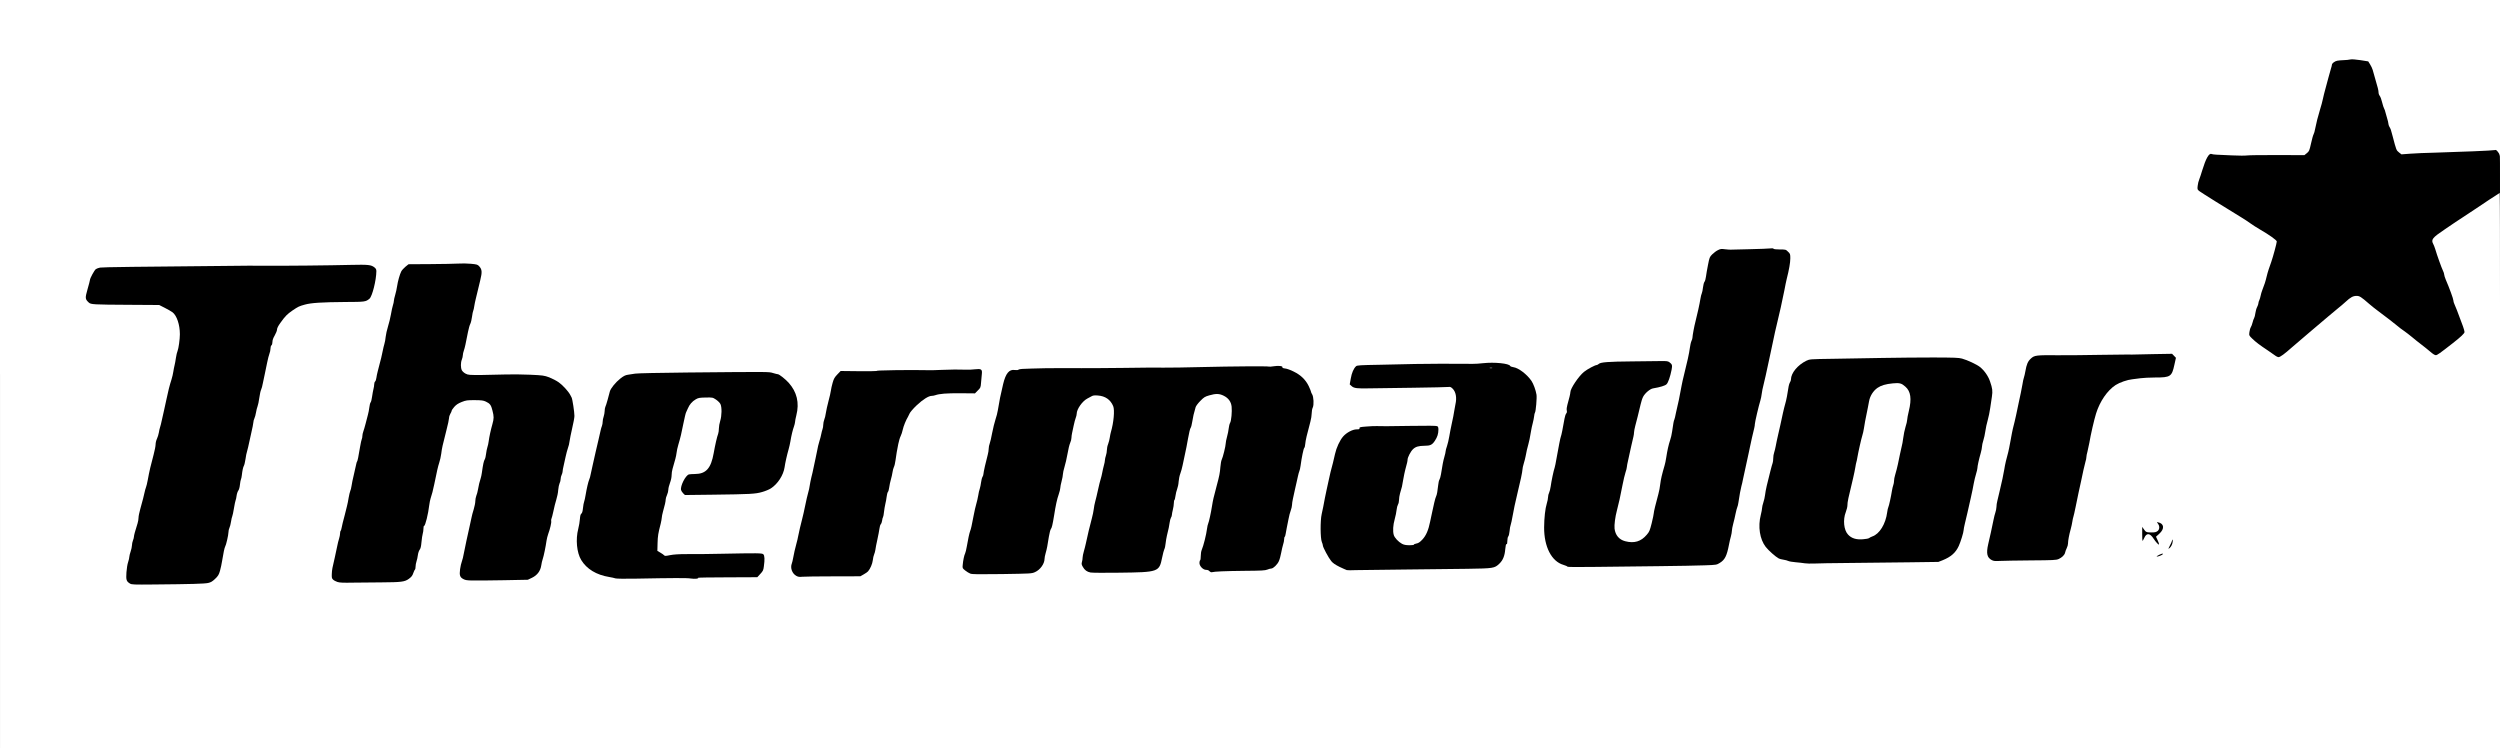 <?xml version="1.0" encoding="utf-8"?>
<!DOCTYPE svg PUBLIC "-//W3C//DTD SVG 1.1//EN" "http://www.w3.org/Graphics/SVG/1.1/DTD/svg11.dtd">
<svg version="1.1" xmlns="http://www.w3.org/2000/svg" width="1904px" height="570px" viewBox="0 0 1904 570" preserveAspectRatio="xMidYMid meet">
 <rect x="0" y="0" width="1904" height="570" fill="#808080" stroke="none"/>
 <g fill="#ffffff">
  <path d="M0 285 l0 -285 952 0 952 0 0 59.25 0 59.25 -1.25 0 c-0.85 0 -1.45 -0.40 -1.85 -1.25 -0.55 -1.20 -0.70 -1.25 -4.35 -1 -4.90 0.35 -26.90 1.15 -40.30 1.50 -5.75 0.15 -14.60 0.50 -19.60 0.85 l-9.10 0.55 -1.95 -1.55 c-2.05 -1.65 -2.05 -1.65 -4.85 -12.35 -1.40 -5.35 -1.40 -5.35 -2.50 -7.25 -0.40 -0.70 -0.75 -1.75 -0.75 -2.40 0 -0.60 -0.45 -2.40 -0.95 -4 -0.50 -1.55 -1.10 -3.65 -1.30 -4.60 -0.20 -0.95 -0.60 -2.20 -0.95 -2.75 -0.35 -0.55 -1.05 -2.70 -1.55 -4.75 -0.45 -2.05 -1.30 -4.30 -1.80 -4.95 -0.55 -0.65 -0.95 -1.85 -0.95 -2.70 0 -1.60 -0.75 -4.55 -2.75 -10.85 -0.65 -2.05 -1.30 -4.55 -1.45 -5.50 -0.15 -0.95 -1.05 -3 -1.95 -4.50 l-1.65 -2.70 -5.20 -0.85 c-3.55 -0.55 -5.65 -0.70 -6.45 -0.35 -0.70 0.25 -2.60 0.45 -4.30 0.40 -1.65 -0.05 -3.80 0.10 -4.75 0.25 -1.85 0.40 -4 2 -4 3.05 0 0.35 -0.30 1.65 -0.70 2.80 -0.40 1.20 -1.30 4.40 -2 7.15 -0.75 2.75 -1.80 6.70 -2.35 8.75 -0.60 2.05 -1.40 5.35 -1.80 7.25 -0.40 1.95 -1.35 5.55 -2.15 8 -1.70 5.60 -2.95 10.55 -3.75 14.75 -0.30 1.80 -0.85 3.70 -1.20 4.25 -0.35 0.55 -1.25 3.70 -1.95 6.95 -1.30 5.65 -1.45 6 -3.25 7.50 l-1.95 1.55 -12.95 -0.20 c-12.90 -0.15 -12.95 -0.15 -12.95 0.90 0 0.90 -0.30 1.05 -2 1.05 -1.65 0 -2 -0.15 -2 -1 0 -0.95 -0.35 -1 -5.85 -1 -3.25 0.05 -6.90 0.25 -8.10 0.45 -1.25 0.25 -7.90 0.25 -15.45 -0.05 -11 -0.45 -13.30 -0.40 -13.85 0.15 -0.90 0.95 -3.05 6.35 -4.55 11.45 -0.70 2.35 -1.70 5.20 -2.25 6.40 -1.40 3.20 -1.25 5.20 0.55 6.50 1.35 1.05 20.95 13.25 31.25 19.50 2.50 1.50 5.65 3.60 7 4.60 1.40 1.05 4.75 3.20 7.50 4.80 2.75 1.55 6.75 4.10 8.90 5.55 l3.85 2.75 0 2.30 c0 2.45 -2.20 11.50 -4.20 17.10 -0.60 1.80 -1.50 4.40 -2 5.75 -0.50 1.40 -1.15 3.85 -1.55 5.50 -0.70 3.15 -1.75 6.40 -3.30 10.25 -0.50 1.25 -1.05 3.15 -1.25 4.25 -0.20 1.10 -0.65 2.60 -1 3.35 -0.40 0.75 -0.70 1.80 -0.70 2.40 0 0.55 -0.45 1.80 -0.95 2.80 -0.55 1 -1.15 3.10 -1.35 4.65 -0.20 1.55 -0.60 3.25 -0.95 3.80 -0.35 0.55 -0.90 2.10 -1.20 3.50 -0.35 1.35 -0.85 2.75 -1.10 3.05 -0.25 0.35 -0.70 1.35 -0.95 2.25 -0.45 1.50 -0.35 1.75 1.90 3.90 1.30 1.25 3.45 3.10 4.80 4.05 4.70 3.35 10.30 7.25 12.10 8.40 l1.80 1.15 2.60 -2 c1.40 -1.10 4.25 -3.55 6.35 -5.40 2.10 -1.85 7.80 -6.75 12.70 -10.90 4.90 -4.10 11.40 -9.65 14.45 -12.25 3.05 -2.60 6.55 -5.55 7.80 -6.50 1.25 -0.95 3.65 -3 5.40 -4.60 4.35 -4 5.65 -4.60 9.85 -4.65 3.95 0 4.15 0.10 11.25 6.30 1.80 1.55 4.75 3.90 6.60 5.25 5.10 3.75 13.45 10.20 15.15 11.70 0.85 0.75 2.85 2.30 4.50 3.40 1.65 1.15 4.45 3.30 6.25 4.80 1.80 1.55 4.95 4.05 7 5.60 2.05 1.60 5 3.95 6.55 5.30 1.55 1.30 3 2.40 3.15 2.40 0.15 0 2.80 -1.95 5.85 -4.35 3.10 -2.45 6.50 -5.10 7.65 -5.95 1.10 -0.85 3.05 -2.45 4.25 -3.55 l2.25 -2 -1.05 -2.95 c-2.10 -6 -5.70 -15.35 -6.40 -16.70 -0.40 -0.80 -0.75 -2 -0.75 -2.70 0 -1.10 -2.95 -9.25 -5.80 -15.85 -0.65 -1.55 -1.20 -3.30 -1.20 -3.90 0 -0.60 -0.45 -1.95 -1 -3.05 -0.95 -1.90 -4.40 -11.45 -5.80 -16.25 -0.40 -1.35 -1.10 -3.10 -1.50 -3.85 -0.35 -0.70 -0.70 -2.60 -0.70 -4.15 0 -3.50 0.50 -4.05 9.50 -10.10 3.45 -2.30 7.05 -4.75 8 -5.45 0.95 -0.70 3.90 -2.65 6.55 -4.35 4.60 -2.95 10.60 -6.95 21.85 -14.40 2.85 -1.90 5.60 -3.45 6.15 -3.45 0.95 0 0.95 2.85 0.95 212.25 l0 212.25 -952 0 -952 0 0 -285z m134 158.30 c24 -0.20 24.55 -0.30 28.40 -4 2.25 -2.20 2.80 -3.05 3.65 -6.05 0.55 -1.95 1.30 -5.40 1.65 -7.75 0.90 -5.75 1.85 -10.15 2.30 -10.75 0.65 -0.85 2.50 -8.85 2.50 -10.85 0 -1.10 0.35 -2.60 0.75 -3.40 0.40 -0.80 0.95 -2.90 1.20 -4.65 0.25 -1.80 0.70 -3.65 0.95 -4.15 0.25 -0.55 0.85 -3.30 1.30 -6.15 0.45 -2.85 1.05 -5.55 1.25 -6 0.25 -0.45 0.55 -2 0.75 -3.50 0.20 -1.50 0.75 -3.25 1.30 -3.90 0.50 -0.70 1.05 -2.45 1.25 -4.30 0.20 -1.70 0.50 -3.75 0.75 -4.60 0.25 -0.80 0.70 -3.20 1.05 -5.25 0.35 -2.05 0.90 -4.20 1.25 -4.75 0.30 -0.55 0.85 -2.90 1.20 -5.20 0.30 -2.30 0.80 -4.75 1.10 -5.50 0.25 -0.70 0.65 -2.30 0.90 -3.55 0.20 -1.25 1.20 -5.70 2.20 -9.95 1 -4.25 1.80 -8.35 1.80 -9.05 0 -0.75 0.35 -2.05 0.80 -2.95 0.40 -0.85 0.95 -2.85 1.20 -4.45 0.25 -1.55 0.75 -3.65 1.15 -4.60 0.40 -0.95 1 -3.90 1.35 -6.50 0.35 -2.60 0.95 -5.40 1.35 -6.15 0.40 -0.80 1.05 -3.15 1.40 -5.25 0.40 -2.10 1.10 -5.30 1.50 -7.10 0.40 -1.80 1.20 -5.50 1.70 -8.25 0.55 -2.75 1.35 -5.85 1.75 -6.85 0.45 -1.05 0.80 -2.75 0.80 -3.80 0 -1.15 0.30 -2.25 0.75 -2.60 0.45 -0.35 0.75 -1.45 0.75 -2.60 0 -1.35 0.55 -2.90 1.75 -4.95 0.95 -1.65 1.75 -3.65 1.75 -4.50 0 -0.95 0.85 -2.70 2.60 -5.10 3.55 -5 5.15 -6.60 9.05 -9.30 4.60 -3.10 5 -3.30 9.50 -4.55 5.10 -1.45 13.40 -1.95 31.10 -2 14.95 0 14.70 0.05 18.25 -2.60 1.45 -1.05 4.25 -10.60 4.65 -16 0.35 -3.75 0.30 -3.85 -1.05 -4.80 -2.55 -1.80 -4.50 -2.05 -14.10 -1.80 -12.30 0.35 -44.30 0.65 -109.50 1 -29.55 0.15 -60.50 0.45 -68.75 0.65 -17.55 0.40 -16.90 0.25 -19.55 5.75 -0.95 1.95 -1.70 3.80 -1.70 4.15 0 0.35 -0.70 3 -1.50 5.90 -1.65 5.65 -1.60 6.05 0.75 8.25 1.50 1.40 0.05 1.35 36.25 1.65 l17.25 0.15 4.25 2.15 c2.35 1.20 5 2.70 5.90 3.40 3.50 2.65 5.60 9.45 5.60 18.20 0 5.05 -0.90 12.15 -1.75 14.20 -0.40 0.85 -0.95 3.20 -1.25 5.25 -0.30 2.05 -0.75 4.65 -1.05 5.75 -0.30 1.10 -0.70 3.30 -0.95 4.85 -0.20 1.55 -0.85 4.25 -1.40 6 -1.30 3.90 -2.80 9.85 -3.85 15.15 -0.45 2.20 -1.25 5.90 -1.80 8.25 -0.55 2.35 -1.30 5.85 -1.75 7.75 -0.40 1.95 -0.95 4.20 -1.25 5 -0.30 0.85 -0.75 2.70 -0.95 4.15 -0.25 1.45 -0.90 3.60 -1.45 4.75 -0.60 1.20 -1.05 3.15 -1.05 4.40 0 1.20 -0.70 4.70 -1.50 7.70 -1.95 7.05 -3.40 13.25 -4.45 19.25 -0.50 2.60 -1.10 5.20 -1.40 5.75 -0.25 0.55 -0.75 2.35 -1.10 4 -0.65 3.05 -1.05 4.55 -3.25 12.55 -0.70 2.50 -1.30 5.40 -1.30 6.50 0 1.05 -0.30 2.95 -0.70 4.20 -1.90 5.95 -2.80 9.35 -2.80 10.30 0 0.60 -0.35 1.90 -0.75 2.85 -0.40 1 -0.75 2.65 -0.75 3.70 -0.05 1.05 -0.45 3.15 -1 4.65 -0.55 1.50 -0.95 3.35 -1 4.05 0 0.75 -0.35 2.30 -0.80 3.50 -0.45 1.20 -1 4.10 -1.20 6.45 -0.45 4.80 -0.10 5.85 2.65 7.55 1.40 0.85 2.25 0.90 7.35 0.70 3.15 -0.15 14.85 -0.35 26 -0.45z m154.75 -1.30 c14.90 0.05 17.95 -0.35 21.20 -2.70 1.95 -1.45 2.65 -2.35 3.30 -4.30 0.45 -1.35 1.05 -2.60 1.30 -2.75 0.25 -0.20 0.45 -1.15 0.45 -2.20 0 -1.05 0.30 -2.85 0.70 -3.95 0.40 -1.10 0.85 -3.25 1.05 -4.80 0.20 -1.60 0.80 -3.35 1.35 -4.10 0.75 -0.95 1.10 -2.45 1.40 -5.85 0.25 -2.55 0.65 -5.40 0.95 -6.35 0.30 -0.95 0.55 -2.70 0.55 -3.85 0 -1.20 0.20 -2.15 0.50 -2.15 0.90 0 3.15 -9.05 3.95 -16 0.25 -1.80 0.65 -3.90 0.95 -4.75 0.85 -2.35 2.10 -7.15 2.85 -11 2 -9.85 2.80 -13.45 3.75 -16.30 0.60 -1.70 1.25 -4.80 1.55 -6.90 0.50 -4.20 0.95 -6.15 3.90 -17.70 1.15 -4.35 2.05 -8.65 2.05 -9.50 0 -0.90 0.45 -2.35 1 -3.25 0.55 -0.90 1 -1.90 1 -2.30 0 -0.35 0.90 -1.70 2 -2.95 1.55 -1.70 2.90 -2.60 5.65 -3.70 3.40 -1.30 4 -1.40 11.35 -1.40 6.80 0 8 0.15 10 1.05 3.15 1.50 4.05 2.70 5.05 6.85 1.20 4.65 1.20 9.10 0 13.25 -1.35 4.80 -2.45 9.95 -2.85 13.10 -0.20 1.50 -0.60 3.55 -1 4.60 -0.35 1.05 -0.80 3.30 -1 5 -0.15 1.75 -0.65 3.70 -1.05 4.35 -0.70 1.10 -1.25 3.60 -2.15 10.05 -0.20 1.50 -0.60 3.45 -0.90 4.25 -0.80 2.30 -1.60 5.70 -2.10 8.75 -0.25 1.55 -0.80 3.60 -1.25 4.60 -0.40 1.05 -0.75 2.90 -0.75 4.10 0 1.25 -0.55 4 -1.20 6.15 -0.70 2.15 -1.45 5.05 -1.70 6.40 -0.30 1.40 -0.85 3.95 -1.25 5.75 -1.40 6.05 -4 18.25 -4.65 21.75 -0.30 1.95 -0.95 4.45 -1.40 5.60 -1.20 3.25 -1.75 7.45 -1.10 8.75 0.90 1.80 3.65 2.80 7.85 2.85 2.05 0.05 12 -0.05 22.15 -0.15 l18.40 -0.25 3.15 -1.55 c4 -1.95 6.45 -5.25 7 -9.50 0.20 -1.50 0.70 -3.65 1.10 -4.75 0.75 -2.05 2.30 -9.65 2.90 -13.90 0.15 -1.30 0.90 -4 1.60 -6 0.70 -1.95 1.35 -4.95 1.50 -6.60 0.10 -1.65 0.40 -3.45 0.65 -4 0.25 -0.55 0.90 -3.25 1.50 -6 0.55 -2.75 1.55 -6.70 2.20 -8.75 0.65 -2.05 1.35 -5.35 1.45 -7.35 0.15 -1.95 0.65 -4.25 1.05 -5.10 0.45 -0.80 0.80 -2.25 0.80 -3.20 0 -0.95 0.35 -2.40 0.75 -3.15 0.40 -0.80 0.75 -2 0.75 -2.65 0 -0.70 0.30 -2.50 0.70 -4 0.40 -1.55 1.10 -4.70 1.55 -7.05 0.50 -2.35 1.30 -5.35 1.80 -6.75 0.55 -1.35 1.10 -3.60 1.25 -5 0.15 -1.35 1.05 -5.95 2.05 -10.15 l1.75 -7.65 -0.85 -5.85 c-0.45 -3.20 -1.10 -6.30 -1.40 -6.85 -0.30 -0.55 -0.75 -1.45 -1.05 -2 -1.45 -2.75 -5.85 -7.55 -8.75 -9.55 -1.75 -1.25 -5.05 -2.95 -7.25 -3.80 -3.75 -1.40 -4.80 -1.55 -14.30 -2 -5.65 -0.25 -13.30 -0.35 -17 -0.15 -3.70 0.20 -12.05 0.35 -18.50 0.40 -11.15 0.05 -11.85 0 -13.85 -1.05 -1.20 -0.60 -2.45 -1.75 -2.90 -2.60 -1 -1.95 -1 -8.75 0 -11.15 0.40 -1 0.75 -2.45 0.75 -3.25 0 -0.80 0.35 -2.45 0.80 -3.65 0.75 -2.15 1.40 -5.15 3.15 -14.20 0.50 -2.45 1.25 -5.25 1.75 -6.10 0.45 -0.90 1.05 -3.35 1.30 -5.40 0.25 -2.10 0.70 -4.15 0.95 -4.65 0.20 -0.45 0.60 -1.95 0.75 -3.35 0.20 -1.35 0.75 -4.05 1.25 -6 0.50 -1.90 1.30 -5.30 1.80 -7.50 0.45 -2.20 1.25 -5.50 1.75 -7.30 0.95 -3.65 0.65 -5.30 -1.40 -7.15 -1.35 -1.20 -8.85 -2 -13.85 -1.45 -1.90 0.20 -10.95 0.35 -20.05 0.35 l-16.55 0.05 -2.35 1.90 c-1.25 1.05 -2.70 2.65 -3.15 3.50 -1.15 2.25 -2.65 7.50 -3.20 11.35 -0.25 1.80 -0.90 4.75 -1.45 6.60 -0.55 1.80 -1 3.85 -1 4.50 0 0.70 -0.35 2.20 -0.75 3.45 -0.40 1.20 -1.05 4.30 -1.50 6.90 -0.45 2.60 -1.45 6.75 -2.25 9.25 -0.80 2.50 -1.55 6 -1.75 7.80 -0.15 1.80 -0.60 4.25 -1 5.50 -0.40 1.25 -0.90 3.50 -1.20 5 -0.25 1.50 -0.80 4 -1.20 5.50 -0.45 1.50 -1 3.75 -1.30 5 -0.35 1.25 -0.95 3.60 -1.35 5.25 -0.45 1.65 -0.90 3.95 -1.05 5.10 -0.15 1.15 -0.55 2.35 -0.95 2.70 -0.40 0.30 -0.70 1.30 -0.70 2.15 0 0.85 -0.25 2.45 -0.55 3.55 -0.30 1.10 -0.75 3.70 -1.05 5.75 -0.25 2.05 -0.75 4.10 -1.15 4.50 -0.35 0.40 -0.75 2.10 -0.95 3.75 -0.20 1.65 -0.65 4.15 -1.05 5.50 -0.40 1.40 -1.20 4.40 -1.75 6.75 -0.60 2.35 -1.40 5.10 -1.80 6.15 -0.40 1 -0.70 2.55 -0.70 3.35 0 0.85 -0.20 1.90 -0.45 2.40 -0.25 0.45 -0.80 3 -1.25 5.60 -1.25 7.70 -2 11.25 -2.35 11.50 -0.20 0.15 -0.50 1.15 -0.70 2.25 -0.20 1.10 -1 4.60 -1.75 7.75 -0.80 3.15 -1.55 7 -1.75 8.50 -0.20 1.50 -0.65 3.30 -1 4 -0.30 0.70 -0.85 2.95 -1.20 5 -0.30 2.05 -0.90 5 -1.30 6.50 -0.35 1.50 -1.15 4.65 -1.75 7 -0.60 2.35 -1.30 4.95 -1.50 5.75 -0.25 0.85 -0.60 2.45 -0.80 3.65 -0.20 1.15 -0.55 2.25 -0.75 2.40 -0.25 0.15 -0.45 1.05 -0.45 1.95 0 0.95 -0.35 2.70 -0.75 3.95 -0.40 1.20 -1.10 3.95 -1.50 6.10 -0.40 2.20 -1.20 5.85 -1.75 8.20 -2.35 9.90 -2.60 12.80 -1.05 14.20 2.05 1.85 4.90 2.30 13.55 2 4.55 -0.10 13.45 -0.20 19.75 -0.20z m222.35 -3.15 c10.15 -0.05 18.40 -0.20 18.40 -0.35 0 -0.15 10.30 -0.30 22.90 -0.35 l22.85 -0.10 2.30 -2.50 c2.05 -2.20 2.35 -2.80 2.70 -5.65 0.55 -4.35 0.45 -5.40 -0.40 -6.25 -0.70 -0.75 -6.15 -0.80 -30.60 -0.25 -4.10 0.10 -13.35 0.10 -20.50 0.10 -10.15 -0.05 -13.80 0.10 -16.65 0.70 -4.45 0.95 -7.40 1 -7.95 0.15 -0.20 -0.35 -1.45 -1.25 -2.75 -2 l-2.35 -1.35 0 -6.35 c0.05 -6.20 0.45 -8.95 2.65 -17.40 0.40 -1.65 0.75 -3.65 0.80 -4.45 0 -0.80 0.45 -2.95 0.95 -4.75 1.30 -4.45 2.05 -7.80 2.05 -9.25 0 -0.65 0.45 -2.15 1 -3.35 0.55 -1.20 1 -3 1 -4 0 -1 0.55 -3.35 1.25 -5.15 0.75 -1.95 1.25 -4.35 1.25 -5.85 0 -1.40 0.30 -3.55 0.70 -4.85 2 -6.75 2.75 -9.60 3.05 -12.10 0.15 -1.50 0.75 -4.30 1.35 -6.25 1.70 -5.75 2.35 -8.50 3.90 -16.35 0.85 -4.10 1.70 -7.80 2 -8.30 0.25 -0.45 0.90 -1.85 1.40 -3.10 1.25 -3 3.20 -5.25 6 -6.85 2.15 -1.25 2.75 -1.35 9.05 -1.50 l6.75 -0.15 2.60 1.75 c3.65 2.50 4.20 3.95 4.20 10.65 0 4.10 -0.25 6.30 -1 8.70 -0.55 1.70 -1 4.30 -1 5.75 0 1.40 -0.25 3.20 -0.55 4 -0.85 2.20 -2.30 8.50 -3.40 14.75 -2.10 11.90 -5.20 15.30 -14.70 15.90 -4.80 0.30 -4.90 0.35 -6.35 2.05 -1.80 2.10 -3 4.45 -3.35 6.65 -0.20 1.25 0 1.85 1 2.85 1.50 1.40 -1.25 1.35 29.85 0.90 22.70 -0.35 22.75 -0.35 27.25 -1.65 2.45 -0.75 5.55 -2 6.85 -2.85 5.25 -3.40 9.55 -10.05 10.45 -16.15 0.45 -3.25 1.75 -9.10 3.10 -13.80 0.45 -1.50 1 -4.10 1.30 -5.75 0.70 -4.45 1.90 -9.25 2.75 -11.50 0.40 -1.10 0.75 -2.55 0.80 -3.25 0 -0.65 0.50 -3.20 1.10 -5.65 1 -4.05 1.05 -4.85 0.50 -8.40 -0.65 -4.60 -2.80 -8.90 -6.50 -13 -2.55 -2.85 -7.15 -6.45 -8.25 -6.45 -0.40 0 -1.65 -0.30 -2.75 -0.70 -2.55 -0.90 -11.65 -1 -61.60 -0.55 -21.15 0.15 -39.60 0.55 -41.25 0.80 -1.65 0.25 -4.15 0.65 -5.55 0.85 -2 0.30 -3.25 0.95 -5.75 2.90 -3.60 2.85 -7.35 7.45 -8 9.85 -0.25 0.90 -1 3.70 -1.65 6.20 -0.70 2.55 -1.50 5.10 -1.80 5.60 -0.25 0.55 -0.50 1.95 -0.50 3.15 -0.05 1.20 -0.35 3.05 -0.75 4.15 -0.40 1.10 -0.75 2.85 -0.75 3.85 0 1 -0.25 2.45 -0.55 3.25 -0.35 0.75 -0.75 2.30 -1 3.40 -0.20 1.10 -0.95 4.35 -1.65 7.25 -0.70 2.90 -1.60 6.85 -2.05 8.75 -0.40 1.95 -1.40 6.30 -2.20 9.75 -0.80 3.45 -1.60 7.10 -1.80 8.20 -0.15 1.05 -0.60 2.60 -1 3.50 -0.75 1.75 -1.95 6.90 -2.80 12.05 -0.30 1.95 -0.80 4.05 -1.05 4.75 -0.30 0.70 -0.70 2.90 -0.90 4.90 -0.25 2.55 -0.65 3.85 -1.25 4.25 -0.60 0.50 -0.95 1.80 -1.25 5.10 -0.25 2.50 -0.80 5.75 -1.20 7.25 -1.20 4.10 -1.10 11.15 0.25 15.10 3.25 9.75 11.25 15.85 23.45 17.85 1.80 0.30 3.95 0.75 4.75 1.05 0.90 0.25 5.85 0.35 12 0.20 5.80 -0.15 18.75 -0.35 28.85 -0.35z m133.05 -1.50 l9.40 0.20 2.65 -1.50 c1.45 -0.85 2.95 -1.90 3.40 -2.40 1.70 -1.90 3.35 -5.80 3.65 -8.55 0.15 -1.55 0.60 -3.50 1 -4.35 0.35 -0.80 0.80 -2.40 0.95 -3.50 0.10 -1.10 0.80 -4.60 1.50 -7.75 0.70 -3.15 1.40 -6.90 1.60 -8.40 0.15 -1.45 0.65 -3 1.05 -3.40 0.40 -0.40 0.85 -1.70 1 -2.85 0.15 -1.15 0.45 -2.35 0.70 -2.60 0.20 -0.30 0.55 -1.95 0.70 -3.75 0.20 -1.80 0.65 -4.50 1 -6 0.40 -1.50 0.85 -4.10 1.05 -5.75 0.20 -1.60 0.60 -3.25 0.95 -3.60 0.35 -0.30 0.80 -1.90 1 -3.50 0.20 -1.55 0.75 -4.20 1.25 -5.90 0.50 -1.65 1.05 -4.15 1.25 -5.55 0.20 -1.40 0.65 -3.20 1.05 -4 0.45 -0.80 1 -3.15 1.25 -5.20 0.25 -2.05 0.65 -4.75 0.90 -6 0.25 -1.25 0.80 -4.10 1.20 -6.35 0.45 -2.25 1.25 -4.95 1.80 -6 0.55 -1.05 1.25 -3.25 1.60 -4.90 0.55 -2.65 2.55 -7.55 3.95 -9.75 0.25 -0.40 0.85 -1.60 1.30 -2.60 1 -2.30 8.75 -9.75 12.05 -11.60 1.30 -0.75 3.40 -1.55 4.65 -1.80 1.25 -0.25 3.70 -0.65 5.50 -1 1.80 -0.30 3.85 -0.75 4.60 -1 0.80 -0.20 6.20 -0.30 12.10 -0.15 l10.70 0.30 2.10 -2 c2.35 -2.15 2.90 -4.10 2.95 -10 0.05 -3.70 -0.50 -4.05 -4.60 -3.10 -1.70 0.35 -4.05 0.45 -6.40 0.20 -4.80 -0.45 -7.15 -0.45 -16.20 0.05 -8.25 0.40 -7.60 0.40 -22.50 0.15 -5.75 -0.05 -11.55 0.05 -12.85 0.25 -1.60 0.30 -2.85 0.25 -3.85 -0.20 -1.15 -0.45 -1.70 -0.45 -2.65 0.05 -0.85 0.45 -5.55 0.65 -18.35 0.70 l-17.20 0.05 -2.35 2.55 c-1.85 2 -2.55 3.30 -3.35 6.20 -0.60 2.05 -1.20 4.75 -1.35 6 -0.15 1.25 -0.95 4.80 -1.80 7.90 -0.80 3.10 -1.75 7.15 -2 9 -0.25 1.85 -0.80 4.20 -1.25 5.20 -0.40 1 -0.75 2.70 -0.75 3.80 0 1.10 -0.25 2.60 -0.55 3.40 -0.30 0.75 -0.70 2.40 -0.95 3.65 -0.20 1.25 -0.90 3.85 -1.50 5.75 -0.60 1.95 -1.30 4.75 -1.50 6.25 -0.25 1.50 -0.90 4.65 -1.45 7 -0.50 2.35 -1.20 5.60 -1.55 7.25 -0.30 1.65 -1 4.70 -1.55 6.75 -0.50 2.05 -1.05 4.90 -1.25 6.25 -0.15 1.40 -0.70 3.85 -1.20 5.50 -0.50 1.65 -1.50 6.05 -2.25 9.75 -0.75 3.70 -1.75 8.20 -2.25 10 -0.95 3.45 -2.70 11.05 -3.25 14 -0.15 0.95 -0.60 2.90 -1 4.25 -1.05 3.75 -2.30 9.20 -2.75 12 -0.25 1.40 -0.65 3.15 -0.95 3.95 -0.50 1.20 -0.40 1.70 0.55 3.45 2 3.55 2.45 3.65 16.90 3.30 7 -0.15 17 -0.20 22.15 -0.10z m142.65 -3.15 c3.85 -1.70 7.15 -6.30 7.20 -10 0 -0.85 0.35 -2.75 0.80 -4.25 0.45 -1.50 1 -3.80 1.25 -5.20 0.20 -1.35 0.80 -4.75 1.25 -7.50 0.45 -2.75 1.15 -5.35 1.50 -5.80 0.75 -0.85 1.35 -3.40 2.50 -10.45 1.20 -7.70 2.20 -12.30 3.50 -16 0.65 -1.90 1.20 -4.10 1.20 -4.85 0 -0.80 0.45 -3.10 1 -5.15 0.55 -2.05 1 -4.45 1 -5.35 0 -0.90 0.55 -3.35 1.20 -5.50 0.70 -2.15 1.70 -6.65 2.30 -10 0.55 -3.30 1.45 -7.05 2 -8.25 0.55 -1.15 1 -2.95 1 -3.90 0 -0.95 0.25 -2.65 0.50 -3.75 0.30 -1.10 0.85 -3.75 1.25 -5.85 0.45 -2.10 1.10 -4.65 1.50 -5.60 0.40 -1 0.75 -2.40 0.75 -3.15 0 -3.55 4.30 -9.65 8.15 -11.65 1.15 -0.55 2.65 -1.40 3.35 -1.80 2.10 -1.25 10.10 -0.70 13.30 0.95 2.70 1.35 4.75 3.65 6.05 6.75 1.35 3.25 0.40 15.20 -1.85 22.85 -0.25 0.85 -0.60 2.65 -0.80 4 -0.20 1.40 -0.75 3.60 -1.25 4.90 -0.55 1.30 -0.95 3.35 -0.95 4.55 0 1.20 -0.35 3.15 -0.75 4.30 -0.40 1.15 -0.75 2.70 -0.75 3.45 0 0.75 -0.35 2.55 -0.80 4.05 -0.40 1.50 -1 4 -1.25 5.50 -0.25 1.50 -0.80 3.65 -1.15 4.75 -0.40 1.10 -1.30 4.80 -2.05 8.25 -0.75 3.45 -1.70 7.50 -2.15 9 -0.40 1.50 -0.95 4.10 -1.10 5.75 -0.20 1.65 -0.85 4.80 -1.45 7 -1.45 5.30 -3.40 13.35 -4.60 19.25 -0.30 1.50 -0.95 4.20 -1.45 6 -1.50 5.20 -1.55 7.75 -0.30 9.60 0.55 0.90 1.85 2.05 2.80 2.60 1.70 1 2.30 1.05 21.75 0.90 29.60 -0.25 30.10 -0.45 32.30 -11.35 0.60 -3 1.40 -5.95 1.70 -6.50 0.35 -0.55 0.80 -2.45 0.95 -4.25 0.20 -1.80 0.65 -4.50 1 -6 1.35 -5.50 1.75 -7.30 2.10 -10 0.20 -1.50 0.65 -3.20 1 -3.75 0.40 -0.55 0.70 -1.45 0.70 -2.10 0 -0.60 0.35 -2.40 0.75 -4 0.40 -1.55 0.75 -3.80 0.75 -5 0 -1.15 0.20 -2.20 0.45 -2.35 0.25 -0.15 0.60 -1.60 0.80 -3.15 0.20 -1.60 0.75 -3.90 1.25 -5.15 0.50 -1.25 1.05 -3.80 1.15 -5.75 0.15 -1.90 0.70 -4.60 1.25 -6 0.55 -1.35 1.35 -4.30 1.80 -6.50 0.40 -2.20 1.25 -6 1.80 -8.50 0.60 -2.45 1.60 -7.75 2.30 -11.75 0.70 -3.95 1.55 -7.55 1.90 -8 0.40 -0.40 1 -2.55 1.30 -4.75 0.55 -3.65 1.25 -6.65 2.60 -11.20 0.30 -0.90 1.85 -3 3.60 -4.75 2.70 -2.75 3.45 -3.25 6.80 -4.20 11.20 -3.30 19.35 0.65 20.15 9.70 0.40 4.50 -0.35 12.75 -1.30 14.25 -0.40 0.65 -0.90 2.50 -1.05 4.10 -0.15 1.60 -0.75 4.55 -1.30 6.50 -0.55 1.95 -1 4.25 -1 5.10 0 1.90 -2.20 10.75 -3.05 12.35 -0.35 0.60 -0.80 3.10 -1 5.50 -0.35 4.60 -0.85 7.05 -2.70 13.90 -2.65 9.95 -2.90 11.10 -3.70 16 -0.80 5.15 -2.35 12.15 -2.90 13.25 -0.30 0.55 -0.65 2.25 -0.85 3.75 -0.60 4.75 -2.70 13.10 -4.10 16.40 -0.40 0.90 -0.70 2.95 -0.70 4.50 0 1.60 -0.25 3.15 -0.55 3.45 -0.35 0.35 0 1.05 1.20 2.35 1.35 1.40 2.10 1.80 3.50 1.80 1.10 0 1.95 0.30 2.25 0.75 0.35 0.65 1.45 0.70 8.65 0.30 4.50 -0.25 13.35 -0.45 19.65 -0.50 8.75 -0.05 11.80 -0.25 13.15 -0.80 1 -0.40 2.25 -0.75 2.85 -0.75 1.55 -0.05 4.65 -3.05 5.80 -5.65 0.60 -1.30 1.35 -4.15 1.75 -6.35 0.40 -2.15 1.05 -5 1.45 -6.25 0.45 -1.25 0.80 -3.05 0.80 -4 0 -0.90 0.20 -1.80 0.45 -1.95 0.25 -0.15 0.55 -1.15 0.70 -2.15 0.15 -1.05 0.55 -3.15 0.85 -4.65 0.30 -1.50 0.90 -4.55 1.35 -6.75 0.40 -2.20 1.15 -5.15 1.70 -6.50 0.50 -1.40 0.95 -3.25 0.95 -4.15 0 -0.90 0.30 -3.05 0.70 -4.75 0.40 -1.70 1.05 -4.90 1.55 -7.10 0.45 -2.20 1 -4.65 1.25 -5.50 0.25 -0.80 0.70 -2.85 1 -4.50 0.35 -1.65 0.85 -3.45 1.10 -3.95 0.30 -0.55 0.70 -2.45 0.95 -4.25 0.75 -5.80 2.25 -13.15 2.80 -13.45 0.30 -0.20 0.65 -1.60 0.75 -3.10 0.20 -2.50 1.25 -7.10 3.90 -16.85 0.55 -2 1 -4.90 1 -6.40 0 -1.60 0.35 -3.45 0.80 -4.35 0.90 -1.75 0.60 -5.40 -0.60 -7.25 -0.40 -0.60 -0.70 -1.40 -0.70 -1.70 0 -0.35 -0.80 -2.30 -1.75 -4.35 -2.35 -4.85 -6 -8.45 -11.55 -11.15 -2.25 -1.15 -5.15 -2.20 -6.40 -2.30 -1.40 -0.20 -2.30 -0.55 -2.30 -0.95 0 -0.90 -1.30 -1.05 -4.50 -0.55 -1.50 0.25 -3.80 0.30 -5.05 0.15 -3.40 -0.45 -18.95 -0.35 -45.45 0.25 -25.55 0.60 -75.50 1.10 -95.60 0.90 -9.60 -0.05 -12.40 0.05 -12.40 0.55 0 0.45 -0.75 0.55 -3.10 0.25 -4.20 -0.55 -31.05 -0.25 -31.65 0.30 -0.25 0.25 -1.75 0.45 -3.30 0.45 -5 0 -6.90 2.70 -9 12.95 -0.55 2.60 -1.10 4.90 -1.20 5.05 -0.20 0.30 -0.45 1.80 -2 11 -0.45 2.60 -1.35 6.45 -2.10 8.50 -0.70 2.05 -1.80 6.65 -2.50 10.15 -0.65 3.55 -1.50 7.25 -1.90 8.20 -0.40 0.95 -0.75 2.70 -0.75 3.80 0 1.10 -0.30 3.15 -0.70 4.55 -1.40 5.05 -3.30 13.60 -3.30 14.70 0 0.60 -0.30 1.65 -0.70 2.25 -0.40 0.60 -0.90 2.45 -1.10 4.10 -0.20 1.65 -0.65 3.85 -1 4.95 -0.40 1.05 -0.95 3.40 -1.20 5.25 -0.30 1.80 -0.95 4.65 -1.45 6.30 -0.50 1.65 -1.45 5.70 -2.05 9 -1.40 7.50 -2 10.15 -2.65 11.75 -0.60 1.55 -1.65 6.40 -2.55 11.80 -0.35 2.20 -0.95 4.50 -1.25 5.15 -0.35 0.60 -0.80 2.15 -1.05 3.45 -0.25 1.30 -0.60 2.90 -0.75 3.60 -0.25 1.05 0.10 1.55 1.80 2.95 3.75 3.10 3.55 3.10 26.70 2.70 20.35 -0.30 21.05 -0.35 23.55 -1.45z m299.45 -2.20 c53.05 -0.55 50.10 -0.35 54.10 -4.15 2.80 -2.65 4.20 -6.05 4.55 -11 0.15 -2.65 0.45 -4 0.90 -4.20 0.45 -0.15 0.70 -1.10 0.70 -2.65 0 -1.50 0.30 -2.60 0.75 -3 0.45 -0.35 0.75 -1.45 0.75 -2.70 0 -1.15 0.35 -3.45 0.80 -5.05 0.45 -1.65 1.20 -5.25 1.70 -8 0.80 -4.55 2.05 -10.15 3.50 -16.25 2.45 -9.90 3.95 -17.20 4 -18.80 0 -0.85 0.45 -3 1 -4.70 0.55 -1.75 1.20 -4.30 1.45 -5.70 0.45 -2.75 1.35 -6.60 2.10 -9.15 0.55 -1.75 1.20 -5.05 2 -9.90 0.25 -1.65 0.85 -4.35 1.30 -6 0.45 -1.65 0.90 -4 1.05 -5.25 0.10 -1.25 0.40 -2.45 0.60 -2.75 0.60 -0.80 1 -3.70 1.05 -8 0.10 -4.75 -1.30 -9.65 -3.70 -13.20 -3.35 -4.90 -9.70 -9.80 -13.50 -10.35 -1.15 -0.20 -2.35 -0.60 -2.65 -1 -1.70 -2.10 -13.25 -3 -21.70 -1.70 -2.40 0.40 -5.65 0.50 -9 0.25 -6.75 -0.45 -12.95 -0.40 -51.25 0.30 -30.60 0.60 -31.55 0.65 -32.65 1.60 -1.75 1.60 -3.55 5.80 -3.70 8.80 -0.15 2.40 0 2.75 1.20 3.70 1.20 0.90 2.05 1 9.25 0.95 16.70 -0.05 53.65 -0.60 59.40 -0.85 l6 -0.30 1.55 1.50 c0.85 0.85 1.80 2.40 2.10 3.45 0.75 2.40 0.75 8.55 0.05 11.60 -0.30 1.25 -0.70 3.60 -0.95 5.25 -0.20 1.65 -1 5.70 -1.75 9 -0.70 3.30 -1.65 7.90 -2 10.25 -0.40 2.35 -1.15 5.60 -1.70 7.20 -0.60 1.65 -1.05 3.40 -1.05 3.95 0 0.50 -0.40 2.45 -0.95 4.25 -0.90 3.15 -1.50 6.20 -2.60 13.30 -0.25 1.65 -0.80 3.45 -1.15 4.05 -0.40 0.60 -0.80 2.40 -0.95 4.05 -0.40 4.15 -1.05 7.80 -1.60 8.70 -0.25 0.40 -0.90 2.55 -1.40 4.75 -0.45 2.20 -1.20 5.45 -1.60 7.25 -0.40 1.80 -1.10 5.05 -1.55 7.25 -1.35 6.90 -3.05 10.65 -6.20 13.90 -2.25 2.25 -3.15 2.85 -4.40 2.85 -1.05 0 -1.60 0.25 -1.60 0.70 0 0.55 -1.05 0.70 -4.85 0.70 -4.10 0.05 -5.15 -0.15 -7.10 -1.15 -2.95 -1.50 -5.95 -4.60 -6.55 -6.80 -0.95 -3.20 -0.60 -10.50 0.70 -15 0.65 -2.30 1.30 -5.50 1.45 -7.10 0.15 -1.60 0.65 -3.45 1.05 -4.10 0.45 -0.70 0.80 -2.25 0.80 -3.50 0 -1.30 0.35 -3.50 0.75 -4.90 1.50 -4.95 1.65 -5.60 2.45 -10.60 0.50 -2.75 1.15 -6.10 1.55 -7.50 1.45 -5.25 1.75 -6.65 1.75 -7.60 0 -1.80 2.35 -6.35 4.15 -8.05 1.95 -1.90 4.25 -2.55 8.65 -2.60 4.65 0 5.95 -0.65 8.15 -4.05 2.30 -3.50 3.05 -6.85 1.75 -7.80 -0.65 -0.45 -4.90 -0.55 -18.65 -0.25 -17.50 0.35 -23.55 0.40 -26.05 0.20 -0.70 -0.05 -3.55 0.05 -6.35 0.20 -4.65 0.25 -5.15 0.40 -5.15 1.25 0 0.80 -0.35 0.95 -2.30 0.95 -3 0 -7.60 2.40 -10.20 5.35 -2.60 2.95 -5.20 8.60 -6.25 13.40 -0.45 2.20 -1.15 5.15 -1.50 6.50 -1.70 6.35 -2.20 8.35 -3.20 13 -0.60 2.75 -1.40 6.45 -1.80 8.25 -0.40 1.80 -0.95 4.40 -1.20 5.75 -1 5.55 -1.65 8.70 -2.45 12.25 -1.10 4.80 -1 15.60 0.15 18.30 0.40 1 0.75 2.20 0.75 2.70 0 1.25 4.35 9.40 6.35 11.80 1.20 1.50 3 2.75 6.30 4.40 2.55 1.20 5.05 2.35 5.60 2.45 0.55 0.10 3.35 0.15 6.25 0 2.90 -0.10 26.60 -0.40 52.75 -0.65z m181.80 -2.50 c39.40 -0.50 37.95 -0.35 41.80 -3.30 2.55 -1.95 3.95 -5.25 5.40 -12.70 0.40 -2.05 1.05 -5 1.50 -6.50 0.40 -1.50 0.75 -3.40 0.75 -4.25 0 -0.85 0.45 -3.25 1 -5.30 0.55 -2.05 1.40 -5.50 1.80 -7.70 0.45 -2.20 1.05 -4.45 1.30 -4.95 0.30 -0.55 0.70 -2.25 0.90 -3.75 0.75 -5.25 1.60 -9.80 2.25 -12.30 0.40 -1.35 0.90 -3.60 1.15 -5 0.45 -2.40 2.85 -13.35 4.40 -20.25 0.40 -1.80 0.85 -3.90 1 -4.75 0.30 -1.75 2.55 -11.65 3.25 -14.30 0.25 -1 0.45 -2.35 0.45 -3.05 0 -1.30 3 -14.15 4.20 -17.90 0.40 -1.25 0.85 -3.60 1.05 -5.25 0.20 -1.65 0.75 -4.45 1.25 -6.25 0.45 -1.80 1.25 -5.05 1.70 -7.25 0.95 -4.45 1.90 -8.85 3.30 -15.25 0.50 -2.35 1.60 -7.60 2.50 -11.75 0.85 -4.10 1.95 -9.20 2.50 -11.25 1.70 -6.70 4.90 -21.10 6 -27 0.60 -3.15 1.35 -7 1.75 -8.50 1.50 -5.95 2.75 -12.30 2.75 -14.20 0 -1.60 -0.35 -2.25 -1.80 -3.70 l-1.80 -1.75 -14.10 -0.05 c-7.70 -0.05 -17.15 0.10 -20.95 0.30 -3.80 0.20 -8 0.15 -9.35 -0.05 -3.05 -0.50 -5.40 0.55 -8.50 3.70 -1.95 1.95 -2.10 2.40 -3.20 8.05 -0.65 3.25 -1.35 7.30 -1.55 8.95 -0.20 1.65 -0.70 3.40 -1.10 3.85 -0.40 0.45 -0.95 2.40 -1.15 4.30 -0.20 1.85 -0.60 3.85 -0.90 4.45 -0.30 0.55 -0.80 2.55 -1.10 4.45 -0.50 3.35 -2.40 11.95 -3.70 16.95 -0.95 3.60 -2.30 10.80 -2.30 12.25 0 0.70 -0.35 1.90 -0.80 2.75 -0.40 0.80 -0.95 3.30 -1.25 5.50 -0.40 3.45 -2 10.80 -4.70 21.50 -0.45 1.65 -1.10 4.70 -1.50 6.75 -2 10.55 -2.70 14.20 -3 14.95 -0.15 0.45 -0.75 3 -1.30 5.75 -0.50 2.70 -1.10 5.15 -1.30 5.45 -0.40 0.65 -0.85 3.25 -1.65 8.90 -0.30 2.15 -0.95 5.15 -1.55 6.75 -1.15 3.40 -2.15 7.90 -2.95 13.20 -0.30 2.05 -0.85 4.75 -1.25 6 -1.95 6.60 -2.90 10.65 -3.30 14.15 -0.20 2.15 -0.85 5.55 -1.40 7.50 -2 7.25 -3.55 13.70 -3.55 14.80 0 0.60 -0.70 3.95 -1.55 7.45 -1.45 5.75 -1.80 6.60 -3.80 8.90 -1.25 1.50 -3.40 3.20 -5.10 4.15 -2.60 1.40 -3.40 1.55 -7.15 1.55 -10.30 0 -14.75 -3.45 -15.30 -11.80 -0.25 -4.10 0.50 -10.50 1.85 -15.45 1.25 -4.60 2.75 -11.45 4.30 -19.55 0.70 -3.55 1.70 -7.85 2.25 -9.45 0.55 -1.60 1 -3.35 1 -3.95 0 -0.55 0.45 -3.05 1.05 -5.55 0.55 -2.45 1.60 -7.10 2.25 -10.25 0.70 -3.15 1.50 -6.55 1.75 -7.55 0.25 -1 0.45 -2.45 0.45 -3.25 0 -0.80 0.45 -3 0.95 -4.95 1 -3.60 2.50 -9.70 4.05 -16.25 0.45 -2.05 1.30 -4.70 1.90 -5.80 1.40 -2.75 5.30 -6.05 7.55 -6.40 1 -0.20 3.45 -0.70 5.45 -1.15 5.40 -1.20 5.95 -1.95 8.10 -10.55 l0.90 -3.60 -1.40 -1.15 -1.35 -1.15 -19.45 0.10 c-22.75 0.05 -28.35 0.40 -30.30 1.75 -0.75 0.50 -1.55 0.95 -1.80 0.95 -1.25 0 -6.55 2.80 -9.20 4.80 -5.10 3.95 -9.85 11.35 -11.20 17.40 -0.45 1.95 -1 4.45 -1.30 5.55 -0.25 1.10 -0.60 3.45 -0.75 5.25 -0.15 1.80 -0.55 3.60 -0.95 4 -0.35 0.40 -0.85 2.10 -1.15 3.75 -1.20 7.05 -2.45 13.15 -2.80 13.75 -0.30 0.50 -1.85 8.35 -3.25 16.35 -0.55 3.40 -1.25 6.70 -1.50 7.40 -0.70 1.80 -2.50 10.35 -3 14.25 -0.25 1.80 -0.80 3.95 -1.20 4.75 -0.45 0.85 -0.80 2.30 -0.80 3.35 0 1 -0.45 3.25 -1 5 -1.75 5.45 -2.50 17.30 -1.45 23.10 1.95 11.10 7.05 18.45 14.15 20.50 1.50 0.45 2.90 1.05 3.05 1.35 0.25 0.35 6.20 0.40 18.40 0.20 9.95 -0.15 34.45 -0.50 54.40 -0.75z m134.70 -2.25 c12.40 -0.15 33.65 -0.40 47.25 -0.55 l24.75 -0.25 3.20 -1.25 c6.40 -2.60 9.95 -5.70 12.35 -10.90 1.45 -3.15 3.70 -10.50 3.70 -12.05 0 -0.60 0.40 -2.75 0.90 -4.80 0.50 -2.05 1.40 -5.85 2 -8.45 0.60 -2.60 1.75 -7.80 2.60 -11.50 0.85 -3.70 1.85 -8.55 2.20 -10.75 0.40 -2.20 1.20 -5.45 1.75 -7.25 0.55 -1.80 1.05 -3.80 1.05 -4.50 0 -1.45 1.20 -6.90 2.55 -11.55 0.50 -1.80 0.95 -4 0.95 -4.90 0 -0.85 0.45 -2.95 1 -4.60 0.55 -1.65 1.25 -4.85 1.55 -7.10 0.30 -2.25 1.10 -6 1.80 -8.35 0.65 -2.35 1.55 -6.50 1.90 -9.25 0.40 -2.75 0.95 -6.40 1.20 -8.10 1 -6.45 -3 -15.30 -9 -20.15 -2.40 -1.90 -9.40 -5.25 -13.40 -6.30 -3.80 -1.05 -23.65 -1.40 -45.30 -0.70 -9.05 0.25 -28.10 0.60 -42.25 0.75 l-25.75 0.25 -2.55 1.25 c-6.65 3.25 -11.65 9.35 -11.70 14.20 0 0.70 -0.35 1.70 -0.75 2.20 -0.35 0.55 -0.80 1.90 -1 3 -0.70 5 -1.90 11.25 -2.60 13.35 -0.40 1.25 -1.15 4.40 -1.75 7 -1.75 8.15 -2.25 10.55 -3.65 16.50 -0.75 3.15 -1.55 7.10 -1.85 8.75 -0.30 1.65 -0.85 3.85 -1.20 4.90 -0.40 1 -0.70 3 -0.70 4.35 0 1.35 -0.20 2.95 -0.45 3.60 -0.50 1.15 -2.60 9.50 -4.50 17.40 -0.55 2.35 -1.15 5.55 -1.30 7.10 -0.20 1.60 -0.75 4.10 -1.30 5.65 -0.50 1.50 -0.95 3.35 -0.95 4.15 0 0.80 -0.45 3.20 -1 5.35 -2.70 10.60 0.50 19.85 9.40 26.90 4.15 3.35 4.75 3.65 7.85 4.10 1.35 0.20 3.05 0.65 3.75 1 0.70 0.35 3.15 0.75 5.50 0.95 2.35 0.20 5.50 0.55 7 0.75 1.50 0.20 3.10 0.35 3.50 0.25 0.40 -0.10 10.90 -0.30 23.25 -0.45z m163.50 -3 c2.65 -1.15 4.65 -3.05 5.05 -4.95 0.15 -0.85 0.75 -2.40 1.25 -3.40 0.55 -1.05 0.95 -2.60 0.95 -3.45 0 -2.15 0.90 -6.95 2.05 -10.95 0.50 -1.80 1.05 -4.35 1.25 -5.75 0.20 -1.35 0.55 -3.05 0.80 -3.70 0.20 -0.65 1 -3.90 1.65 -7.25 1.70 -8.40 3.05 -14.80 4.20 -19.80 0.55 -2.35 1.35 -6.15 1.80 -8.50 0.50 -2.35 1.20 -5.20 1.55 -6.40 0.40 -1.15 0.70 -2.75 0.70 -3.50 0 -0.75 0.35 -2.60 0.80 -4.10 0.40 -1.50 1.05 -4.55 1.45 -6.75 1.05 -6.35 3.65 -17.60 5.10 -22.25 2.85 -9.25 8.60 -17.65 14.90 -21.75 3.10 -2 9.05 -4.05 12.75 -4.40 1.50 -0.15 4.35 -0.50 6.25 -0.80 1.95 -0.30 6.95 -0.50 11.10 -0.55 11.35 0 12.70 -0.80 14.40 -8.40 l0.90 -4.10 -1.20 -1.30 -1.20 -1.25 -13.25 0.20 c-7.30 0.15 -23.15 0.45 -35.25 0.65 -12.10 0.25 -27.75 0.35 -34.75 0.30 -17.25 -0.20 -18.55 -0.05 -21.30 2.50 -2.30 2.15 -3.25 4.30 -4.20 9.80 -0.30 1.75 -0.80 3.80 -1.05 4.50 -0.30 0.75 -0.85 3.25 -1.20 5.60 -0.40 2.35 -0.95 5.15 -1.20 6.25 -0.25 1.10 -0.95 4.35 -1.55 7.25 -0.55 2.90 -1.50 7.30 -2.05 9.75 -0.90 4.15 -1.20 5.30 -2.45 10.25 -0.25 0.95 -1.05 5 -1.75 9 -0.75 4 -1.50 7.95 -1.75 8.75 -1.15 3.90 -2.65 10.30 -3 13.05 -0.25 1.65 -0.90 4.95 -1.40 7.25 -0.55 2.30 -1.50 6.45 -2.10 9.20 -0.60 2.75 -1.40 6.15 -1.80 7.60 -0.40 1.40 -0.70 3.55 -0.70 4.75 -0.05 1.15 -0.40 3.05 -0.80 4.15 -0.40 1.10 -1.05 3.70 -1.45 5.75 -0.65 3.30 -1.70 8.25 -4 18.25 -1.15 4.85 -1 6.10 1 8.10 l1.75 1.75 22.85 -0.25 c20.05 -0.20 23.15 -0.35 24.90 -1.10z"/>
  <path d="M1132.50 280.25 l0 -1.75 3 0 3 0 0 1.75 0 1.75 -3 0 -3 0 0 -1.75z"/>
  <path d="M1410.50 411.55 c-5.70 -2.05 -7.50 -5.65 -7.50 -15 0 -4 0.20 -5.40 1.25 -8.05 0.70 -1.75 1.25 -4.10 1.25 -5.20 0 -2.45 0.55 -5.15 4.30 -20.55 0.70 -3 1.50 -6.85 1.75 -8.50 0.25 -1.65 0.60 -3.35 0.75 -3.75 0.15 -0.40 0.50 -1.85 0.70 -3.25 0.85 -4.90 3.05 -14.55 3.80 -16.90 0.45 -1.35 1 -3.80 1.25 -5.50 0.35 -2.70 1.25 -7.35 3 -15.85 0.25 -1.25 0.60 -3.15 0.75 -4.25 0.65 -4.55 4.40 -10 8.20 -11.85 4.90 -2.35 15.75 -3.65 19.10 -2.25 2.55 1.05 5.15 3.55 6.35 6.10 1.55 3.30 1.45 10.95 -0.20 17.85 -0.70 2.85 -1.25 5.85 -1.25 6.65 0 0.85 -0.55 3.25 -1.25 5.35 -0.65 2.10 -1.45 5.95 -1.75 8.50 -0.35 2.55 -0.80 5.35 -1.10 6.15 -0.25 0.85 -0.90 3.75 -1.45 6.50 -0.50 2.75 -1.20 6 -1.50 7.25 -0.30 1.25 -0.75 3.05 -0.95 4 -0.25 0.95 -0.80 2.90 -1.20 4.35 -0.45 1.40 -0.80 3.35 -0.80 4.35 0 0.95 -0.25 2.35 -0.55 3.15 -0.30 0.75 -0.75 2.65 -1 4.15 -0.80 5 -2.30 11.75 -2.80 12.75 -0.30 0.55 -0.65 2.25 -0.85 3.75 -1.15 9.05 -5.85 16.70 -11.35 18.55 -0.95 0.35 -2.05 0.90 -2.50 1.30 -0.50 0.45 -2.70 0.75 -6.25 0.95 -4.60 0.20 -5.90 0.10 -8.20 -0.75z"/>
 </g>
 <g fill="#000000">
  <path d="M99 444.45 c-2.75 -1.70 -3.10 -2.75 -2.70 -8.55 0.20 -2.80 0.75 -6.35 1.30 -7.85 0.50 -1.50 0.90 -3.30 0.90 -4 0.05 -0.70 0.45 -2.55 1 -4.05 0.55 -1.50 0.95 -3.60 1 -4.65 0 -1.05 0.35 -2.70 0.75 -3.70 0.40 -0.95 0.75 -2.25 0.75 -2.85 0 -0.95 0.90 -4.35 2.80 -10.30 0.40 -1.25 0.70 -3.15 0.70 -4.20 0 -1.10 0.60 -4 1.30 -6.50 2.20 -8 2.60 -9.50 3.25 -12.55 0.35 -1.65 0.85 -3.45 1.10 -4 0.30 -0.55 0.90 -3.15 1.40 -5.75 1.05 -6 2.50 -12.20 4.45 -19.25 0.80 -3 1.50 -6.50 1.50 -7.70 0 -1.25 0.45 -3.20 1.05 -4.40 0.55 -1.15 1.20 -3.30 1.45 -4.75 0.20 -1.45 0.65 -3.30 0.95 -4.15 0.30 -0.80 0.85 -3.05 1.25 -5 0.45 -1.90 1.20 -5.40 1.75 -7.75 0.55 -2.35 1.35 -6.05 1.80 -8.25 1.05 -5.30 2.55 -11.25 3.85 -15.15 0.55 -1.75 1.20 -4.45 1.40 -6 0.25 -1.55 0.65 -3.75 0.95 -4.85 0.30 -1.10 0.75 -3.70 1.05 -5.75 0.30 -2.05 0.85 -4.40 1.25 -5.25 0.75 -1.75 1.75 -8.95 1.75 -12.70 0 -7.25 -2.35 -14.25 -5.60 -16.70 -0.90 -0.70 -3.55 -2.20 -5.90 -3.40 l-4.25 -2.15 -23 -0.15 c-27.45 -0.15 -29 -0.25 -30.65 -1.75 -2.80 -2.65 -2.85 -3.30 -0.90 -10.20 1 -3.45 1.80 -6.55 1.80 -6.90 0 -1.30 3.45 -7.65 4.55 -8.35 0.65 -0.45 2.10 -0.95 3.20 -1.15 2.25 -0.35 25.80 -0.65 113.25 -1.45 0.70 0 6.10 0.05 12 0.05 14.65 0.10 49.95 -0.25 65.50 -0.65 13.60 -0.30 15.65 -0.10 18.25 1.95 1.05 0.85 1.40 1.55 1.40 2.85 -0.05 6.85 -3.15 19.20 -5.25 20.95 -2.80 2.35 -3.45 2.45 -18.15 2.50 -18.40 0.15 -26.20 0.65 -31.10 2 -4.45 1.25 -4.90 1.45 -9.50 4.55 -3.90 2.70 -5.50 4.30 -9.05 9.30 -1.75 2.40 -2.60 4.15 -2.60 5.10 0 0.85 -0.80 2.85 -1.75 4.50 -1.20 2.05 -1.75 3.60 -1.75 4.95 0 1.15 -0.30 2.25 -0.75 2.60 -0.45 0.35 -0.75 1.45 -0.75 2.60 0 1.05 -0.35 2.75 -0.80 3.80 -0.40 1 -1.20 4.10 -1.75 6.85 -0.50 2.75 -1.30 6.45 -1.70 8.25 -0.40 1.80 -1.10 5 -1.50 7.10 -0.35 2.10 -1 4.45 -1.40 5.25 -0.40 0.75 -1 3.55 -1.35 6.15 -0.35 2.60 -0.95 5.55 -1.35 6.50 -0.40 0.95 -0.90 3.05 -1.15 4.60 -0.25 1.60 -0.80 3.60 -1.20 4.45 -0.45 0.90 -0.80 2.20 -0.80 2.95 0 0.70 -0.80 4.80 -1.80 9.05 -1 4.25 -2 8.70 -2.20 9.95 -0.25 1.25 -0.65 2.85 -0.90 3.55 -0.30 0.75 -0.80 3.20 -1.10 5.50 -0.35 2.30 -0.90 4.65 -1.25 5.20 -0.60 1 -1.15 3.55 -1.60 7.45 -0.10 1.10 -0.40 2.35 -0.60 2.75 -0.25 0.45 -0.60 2.30 -0.80 4.15 -0.20 2.10 -0.70 3.80 -1.25 4.55 -0.50 0.65 -1.10 2.40 -1.30 3.90 -0.20 1.50 -0.50 3.05 -0.75 3.50 -0.20 0.45 -0.80 3.15 -1.25 6 -0.45 2.85 -1.05 5.60 -1.30 6.15 -0.25 0.50 -0.70 2.35 -0.95 4.15 -0.25 1.75 -0.80 3.85 -1.20 4.65 -0.40 0.80 -0.75 2.30 -0.75 3.40 0 2 -1.85 10 -2.50 10.85 -0.45 0.60 -1.40 5 -2.30 10.75 -0.35 2.35 -1.10 5.80 -1.65 7.75 -0.85 3 -1.40 3.85 -3.65 6.05 -2.15 2.05 -3.20 2.70 -5.40 3.20 -2.85 0.60 -12.60 0.90 -41.40 1.15 -15.25 0.15 -16.75 0.10 -18.10 -0.70z"/>
  <path d="M257.05 443.25 c-1.25 -0.40 -2.75 -1.20 -3.35 -1.80 -1 -0.95 -1.10 -1.45 -1 -4.40 0.15 -3.30 0.40 -4.55 2.30 -12.55 0.55 -2.35 1.35 -6 1.75 -8.20 0.40 -2.15 1.10 -4.90 1.50 -6.10 0.40 -1.25 0.75 -3 0.75 -3.95 0 -0.90 0.20 -1.80 0.45 -1.95 0.20 -0.15 0.55 -1.25 0.75 -2.40 0.20 -1.20 0.55 -2.80 0.80 -3.65 0.20 -0.80 0.90 -3.40 1.50 -5.75 0.60 -2.35 1.40 -5.50 1.75 -7 0.40 -1.50 1 -4.45 1.30 -6.50 0.35 -2.05 0.90 -4.30 1.20 -5 0.35 -0.70 0.80 -2.50 1 -4 0.20 -1.50 0.95 -5.35 1.75 -8.50 0.75 -3.15 1.55 -6.65 1.75 -7.75 0.20 -1.10 0.50 -2.10 0.70 -2.25 0.35 -0.25 1.10 -3.80 2.35 -11.50 0.45 -2.60 1 -5.15 1.25 -5.60 0.25 -0.50 0.45 -1.55 0.45 -2.40 0 -0.80 0.30 -2.35 0.70 -3.35 0.40 -1.05 1.20 -3.80 1.80 -6.15 0.55 -2.35 1.35 -5.35 1.75 -6.75 0.40 -1.35 0.85 -3.85 1.05 -5.50 0.20 -1.65 0.60 -3.35 0.95 -3.75 0.40 -0.40 0.90 -2.45 1.15 -4.50 0.30 -2.05 0.75 -4.65 1.05 -5.75 0.30 -1.10 0.55 -2.70 0.55 -3.55 0 -0.85 0.30 -1.85 0.70 -2.15 0.40 -0.35 0.80 -1.55 0.95 -2.70 0.15 -1.15 0.60 -3.45 1.05 -5.10 0.40 -1.65 1 -4 1.35 -5.25 0.30 -1.25 0.85 -3.50 1.30 -5 0.40 -1.50 0.95 -4 1.20 -5.50 0.30 -1.50 0.80 -3.75 1.20 -5 0.40 -1.25 0.85 -3.70 1 -5.50 0.20 -1.80 0.95 -5.30 1.75 -7.80 0.80 -2.50 1.80 -6.65 2.25 -9.25 0.45 -2.60 1.10 -5.70 1.50 -6.90 0.40 -1.25 0.75 -2.75 0.75 -3.45 0 -0.65 0.45 -2.70 1 -4.50 0.55 -1.85 1.20 -4.80 1.45 -6.60 0.55 -3.85 2.05 -9.10 3.20 -11.35 0.45 -0.85 1.90 -2.45 3.15 -3.50 l2.35 -1.90 16.55 -0.10 c9.10 -0.05 18.70 -0.25 21.30 -0.40 2.60 -0.20 7 -0.10 9.70 0.15 4.65 0.45 5.10 0.60 6.35 2 2.10 2.35 2.25 4.30 0.75 10.45 -0.75 3 -1.60 6.55 -1.90 7.90 -0.30 1.40 -0.95 4.10 -1.45 6 -0.50 1.95 -1.05 4.65 -1.25 6 -0.15 1.40 -0.55 2.90 -0.75 3.35 -0.25 0.50 -0.70 2.55 -0.95 4.65 -0.25 2.05 -0.85 4.50 -1.30 5.40 -0.50 0.85 -1.25 3.65 -1.75 6.10 -1.75 9.05 -2.40 12.05 -3.15 14.20 -0.45 1.20 -0.80 2.85 -0.80 3.65 0 0.80 -0.35 2.25 -0.75 3.25 -0.95 2.30 -0.95 6.30 0 8.15 0.45 0.85 1.70 2 2.90 2.60 1.95 1 2.70 1.05 12.35 1 5.65 -0.05 13.85 -0.25 18.25 -0.40 4.40 -0.15 12.75 -0.05 18.50 0.20 9.80 0.45 10.75 0.60 14.55 2 2.20 0.85 5.50 2.55 7.25 3.80 2.90 2 7.30 6.80 8.75 9.55 0.30 0.55 0.75 1.45 1.05 2 0.65 1.20 2.15 11.10 2.15 14.10 0 1.15 -0.75 5.35 -1.70 9.25 -0.90 3.95 -1.80 8.40 -2 9.90 -0.15 1.50 -0.70 3.90 -1.25 5.25 -0.50 1.40 -1.30 4.40 -1.80 6.75 -0.45 2.35 -1.15 5.50 -1.55 7.05 -0.40 1.50 -0.70 3.30 -0.70 4 0 0.65 -0.35 1.85 -0.75 2.65 -0.40 0.75 -0.75 2.20 -0.75 3.15 0 0.95 -0.35 2.40 -0.80 3.20 -0.40 0.85 -0.90 3.15 -1.05 5.10 -0.10 2 -0.80 5.30 -1.45 7.35 -0.65 2.05 -1.65 6 -2.20 8.75 -0.60 2.75 -1.25 5.35 -1.50 5.80 -0.25 0.45 -0.30 1.25 -0.20 1.80 0.30 1.10 -0.85 6 -2.30 9.90 -0.50 1.40 -1.05 3.65 -1.25 5 -0.60 4.35 -2.15 11.95 -2.90 14 -0.40 1.10 -0.90 3.25 -1.10 4.75 -0.60 4.25 -3 7.55 -7 9.50 l-3.25 1.55 -18.35 0.35 c-26.65 0.40 -28.05 0.40 -30.40 -0.70 -2.95 -1.40 -3.50 -2.95 -2.85 -7.70 0.30 -2.10 0.90 -4.85 1.40 -6.05 0.45 -1.20 1.10 -3.75 1.40 -5.70 0.65 -3.50 3.25 -15.70 4.65 -21.75 0.40 -1.80 0.95 -4.35 1.25 -5.75 0.25 -1.35 1 -4.25 1.70 -6.40 0.65 -2.15 1.20 -4.90 1.20 -6.15 0 -1.20 0.35 -3.05 0.75 -4.10 0.45 -1 1 -3.05 1.25 -4.60 0.50 -3.05 1.30 -6.45 2.10 -8.75 0.30 -0.80 0.70 -2.75 0.90 -4.25 0.90 -6.45 1.45 -8.95 2.15 -10.05 0.40 -0.65 0.90 -2.60 1.05 -4.35 0.20 -1.70 0.65 -3.95 1 -5 0.40 -1.05 0.80 -3.10 1 -4.60 0.40 -3.15 1.50 -8.30 2.85 -13.10 1.15 -4.10 1.20 -5.70 0 -10.25 -1 -4.15 -1.90 -5.35 -5.05 -6.80 -1.90 -0.90 -3.25 -1.05 -8.50 -1.10 -5.70 0 -6.55 0.10 -9.85 1.40 -2.75 1.10 -4.10 2 -5.65 3.70 -1.10 1.25 -2 2.60 -2 2.95 0 0.40 -0.45 1.40 -1 2.30 -0.55 0.90 -1 2.35 -1 3.25 0 0.85 -0.90 5.15 -2.05 9.50 -2.95 11.55 -3.40 13.50 -3.90 17.70 -0.30 2.10 -0.95 5.20 -1.55 6.90 -0.95 2.85 -1.75 6.45 -3.75 16.30 -0.75 3.85 -2 8.65 -2.85 11 -0.30 0.85 -0.70 2.95 -0.95 4.75 -0.80 6.95 -3.05 16 -3.95 16 -0.30 0 -0.50 0.95 -0.50 2.15 0 1.15 -0.25 2.90 -0.55 3.85 -0.30 0.95 -0.70 3.80 -0.95 6.35 -0.30 3.40 -0.65 4.90 -1.40 5.85 -0.55 0.75 -1.15 2.50 -1.35 4.10 -0.20 1.55 -0.65 3.70 -1.05 4.80 -0.40 1.10 -0.70 2.90 -0.70 3.95 0 1.05 -0.20 2 -0.45 2.20 -0.25 0.15 -0.85 1.40 -1.30 2.75 -0.65 1.95 -1.35 2.85 -3.30 4.30 -3.20 2.35 -5.70 2.65 -20.95 2.75 -6.45 0 -16.15 0.10 -21.50 0.20 -7.55 0.15 -10.25 0.05 -11.95 -0.50z"/>
  <path d="M468.75 440.50 c-0.80 -0.30 -2.95 -0.75 -4.75 -1.05 -9.80 -1.60 -17.20 -6.10 -21.35 -12.95 -3.40 -5.60 -4.35 -15.70 -2.25 -23.75 0.55 -2.20 1.15 -5.55 1.25 -7.45 0.20 -2.55 0.50 -3.65 1.10 -4.10 0.60 -0.45 1 -1.75 1.25 -4.30 0.20 -2 0.60 -4.20 0.90 -4.90 0.25 -0.70 0.75 -2.80 1.05 -4.75 0.85 -5.15 2.05 -10.30 2.80 -12.05 0.40 -0.90 0.85 -2.45 1 -3.50 0.20 -1.10 1 -4.75 1.80 -8.20 0.80 -3.45 1.80 -7.80 2.20 -9.75 0.45 -1.90 1.35 -5.85 2.05 -8.75 0.70 -2.90 1.45 -6.15 1.65 -7.25 0.25 -1.10 0.65 -2.65 1 -3.40 0.30 -0.80 0.55 -2.25 0.55 -3.25 0 -1 0.35 -2.75 0.75 -3.85 0.40 -1.10 0.70 -2.95 0.75 -4.15 0 -1.20 0.25 -2.60 0.50 -3.15 0.30 -0.50 1.10 -3.05 1.80 -5.60 0.65 -2.50 1.40 -5.30 1.65 -6.20 0.65 -2.40 4.40 -7 8 -9.85 2.50 -1.95 3.75 -2.60 5.75 -2.90 1.40 -0.20 3.90 -0.60 5.55 -0.85 1.70 -0.30 18.95 -0.65 39.25 -0.85 64.30 -0.60 62.40 -0.60 65.75 0.40 1.65 0.50 3.30 0.90 3.65 0.90 1.05 0 5.70 3.70 8.20 6.45 6.35 7.05 8.30 15.35 5.90 24.80 -0.55 2.15 -1 4.50 -1 5.20 -0.05 0.70 -0.40 2.20 -0.80 3.30 -0.85 2.25 -2.05 7.05 -2.75 11.50 -0.30 1.65 -0.85 4.25 -1.30 5.75 -1.35 4.70 -2.65 10.55 -3.10 13.80 -0.90 6.10 -5.20 12.75 -10.45 16.15 -1.30 0.85 -4.30 2.10 -6.65 2.75 -5.15 1.50 -9 1.70 -37.50 2.05 l-21.30 0.25 -1.35 -1.30 c-0.70 -0.75 -1.45 -1.85 -1.60 -2.50 -0.75 -2.95 3.40 -11.20 6 -11.90 0.60 -0.15 2.65 -0.30 4.55 -0.30 8.45 -0.05 12.25 -4.30 14.30 -15.90 1.10 -6.25 2.55 -12.55 3.40 -14.75 0.30 -0.80 0.55 -2.60 0.55 -4 0 -1.45 0.45 -4.05 1 -5.75 1.25 -4 1.35 -10.45 0.20 -12.85 -0.45 -0.95 -1.90 -2.40 -3.35 -3.40 -2.60 -1.70 -2.60 -1.70 -7.95 -1.60 -4.75 0.10 -5.60 0.25 -7.55 1.40 -2.75 1.60 -4.70 3.90 -5.95 6.85 -0.50 1.25 -1.15 2.65 -1.40 3.10 -0.30 0.50 -1.15 4.20 -2 8.30 -1.55 7.85 -2.20 10.60 -3.90 16.35 -0.60 1.95 -1.20 4.75 -1.35 6.25 -0.30 2.50 -1.05 5.35 -3.05 12.10 -0.40 1.30 -0.70 3.45 -0.70 4.85 0 1.50 -0.50 3.90 -1.25 5.85 -0.70 1.80 -1.25 4.15 -1.25 5.15 0 1 -0.45 2.80 -1 4 -0.55 1.20 -1 2.70 -1 3.35 0 1.45 -0.75 4.80 -2.05 9.25 -0.50 1.80 -0.95 3.95 -0.95 4.75 -0.05 0.80 -0.40 2.80 -0.80 4.45 -1.95 7.55 -2.25 9.35 -2.40 14.90 l-0.15 5.90 2.30 1.35 c1.25 0.70 2.55 1.65 2.85 2 0.45 0.60 1.10 0.60 4.50 -0.10 2.70 -0.55 6.70 -0.80 12.70 -0.80 12.15 0 16.50 -0.05 26 -0.25 28.15 -0.55 31.45 -0.55 32.35 0.40 1 1 1.15 3.90 0.40 9.25 -0.35 2.85 -0.65 3.50 -2.70 5.70 l-2.30 2.50 -22.85 0.10 c-12.55 0 -22.55 0.20 -22.30 0.35 1.05 0.65 -2.50 1 -5.40 0.55 -2.85 -0.50 -13.15 -0.45 -42.20 0.10 -8.20 0.15 -14.35 0.05 -15.25 -0.20z"/>
  <path d="M606.50 438.60 c-3.20 -1.75 -4.80 -6.05 -3.45 -9.45 0.30 -0.75 0.70 -2.50 0.95 -3.90 0.45 -2.80 1.70 -8.25 2.75 -12 0.40 -1.35 0.85 -3.30 1 -4.25 0.55 -2.95 2.30 -10.55 3.25 -14 0.50 -1.80 1.50 -6.30 2.25 -10 0.75 -3.70 1.75 -8.10 2.25 -9.75 0.50 -1.65 1.05 -4.10 1.20 -5.50 0.20 -1.35 0.75 -4.20 1.25 -6.25 0.55 -2.05 1.25 -5.10 1.55 -6.75 0.35 -1.65 1.05 -4.90 1.55 -7.25 0.55 -2.35 1.20 -5.50 1.45 -7 0.20 -1.50 0.90 -4.30 1.50 -6.25 0.60 -1.90 1.30 -4.50 1.50 -5.75 0.25 -1.25 0.65 -2.90 0.95 -3.65 0.30 -0.80 0.55 -2.30 0.55 -3.40 0 -1.10 0.35 -2.80 0.75 -3.80 0.45 -1 1 -3.35 1.25 -5.20 0.25 -1.85 1.20 -5.90 2 -9 0.85 -3.10 1.65 -6.65 1.80 -7.90 0.15 -1.25 0.75 -4 1.35 -6.05 0.90 -3.15 1.50 -4.15 3.60 -6.35 l2.50 -2.60 13.65 0.15 c7.45 0.05 13.60 0 13.60 -0.15 0 -0.30 3.50 -0.45 10.75 -0.55 1.65 0 3.70 -0.05 4.50 -0.10 2.50 -0.10 23.35 -0.10 25.25 0.05 0.95 0.05 5.15 -0.05 9.25 -0.25 7.40 -0.30 12.45 -0.35 18.75 -0.15 1.80 0.05 4.75 -0.05 6.55 -0.30 4.75 -0.55 5.60 0 5.25 3.40 -0.15 1.45 -0.40 4.40 -0.60 6.60 -0.30 3.90 -0.35 4.05 -2.50 6.15 l-2.15 2.20 -11.15 -0.10 c-10.55 -0.05 -15.80 0.35 -19.10 1.50 -0.80 0.30 -2 0.50 -2.70 0.50 -2.35 0 -6.70 2.75 -11.35 7.10 -2.60 2.45 -5 5.20 -5.45 6.25 -0.45 1.05 -1.05 2.25 -1.30 2.65 -1.40 2.20 -3.40 7.10 -3.95 9.75 -0.35 1.65 -1.05 3.85 -1.60 4.90 -0.55 1.05 -1.35 3.75 -1.80 6 -0.40 2.25 -0.95 5.10 -1.20 6.35 -0.25 1.25 -0.65 3.95 -0.90 6 -0.25 2.05 -0.80 4.40 -1.25 5.20 -0.40 0.80 -0.85 2.60 -1.05 4 -0.20 1.40 -0.75 3.90 -1.25 5.55 -0.50 1.70 -1.05 4.35 -1.25 5.90 -0.20 1.60 -0.65 3.20 -1 3.50 -0.35 0.35 -0.75 2 -0.95 3.60 -0.20 1.65 -0.65 4.25 -1.05 5.75 -0.35 1.50 -0.80 4.20 -1 6 -0.15 1.80 -0.50 3.45 -0.70 3.75 -0.25 0.25 -0.55 1.45 -0.70 2.60 -0.15 1.15 -0.60 2.45 -1 2.85 -0.40 0.40 -0.90 1.95 -1.05 3.40 -0.20 1.50 -0.90 5.25 -1.60 8.40 -0.70 3.15 -1.40 6.65 -1.50 7.75 -0.15 1.10 -0.60 2.70 -0.95 3.50 -0.40 0.85 -0.85 2.80 -1 4.35 -0.30 2.75 -1.95 6.65 -3.65 8.55 -0.45 0.50 -1.90 1.55 -3.30 2.30 l-2.55 1.45 -20.70 0.05 c-11.40 0 -22 0.15 -23.50 0.30 -2.20 0.25 -3.15 0.10 -4.55 -0.65z"/>
  <path d="M738.95 436.85 c-1 -0.40 -2.75 -1.45 -3.90 -2.40 -2.05 -1.65 -2.10 -1.75 -1.85 -4.20 0.30 -3.55 1.15 -7.50 1.85 -8.80 0.30 -0.65 0.90 -2.95 1.25 -5.15 0.90 -5.40 1.95 -10.25 2.55 -11.80 0.65 -1.60 1.25 -4.25 2.65 -11.75 0.60 -3.30 1.55 -7.35 2.05 -9 0.50 -1.65 1.15 -4.50 1.45 -6.30 0.25 -1.85 0.80 -4.20 1.20 -5.25 0.35 -1.10 0.80 -3.30 1 -4.95 0.20 -1.65 0.70 -3.50 1.10 -4.10 0.40 -0.60 0.70 -1.65 0.70 -2.25 0 -1.10 1.90 -9.65 3.30 -14.70 0.40 -1.40 0.70 -3.45 0.70 -4.55 0 -1.10 0.35 -2.85 0.75 -3.80 0.40 -0.95 1.25 -4.65 1.90 -8.20 0.70 -3.50 1.80 -8.10 2.50 -10.15 0.70 -2.05 1.55 -5.20 1.80 -7 1.30 -7.95 1.85 -10.65 4.05 -20 1.95 -8.15 4.60 -11.35 8.85 -10.70 1.45 0.20 2.40 0.10 2.90 -0.30 0.55 -0.45 3.50 -0.70 9.90 -0.80 5 -0.10 9.55 -0.20 10.10 -0.25 0.55 -0.05 3.60 -0.10 6.75 -0.05 3.15 0 6.65 0 7.75 -0.05 1.10 0 7.20 0 13.50 0.05 6.35 0 20.50 -0.05 31.50 -0.20 11 -0.15 20.45 -0.25 21 -0.25 0.55 -0.05 4.95 0 9.75 0.05 4.80 0.05 18.10 -0.15 29.50 -0.45 22.45 -0.55 50.25 -0.75 50.95 -0.35 0.20 0.15 1.85 0.05 3.60 -0.25 3.65 -0.60 7 -0.20 6.65 0.75 -0.20 0.45 0.45 0.75 2.10 0.95 1.25 0.10 4.15 1.15 6.40 2.30 5.55 2.70 9.20 6.30 11.55 11.15 0.95 2.05 1.75 4 1.75 4.35 0 0.30 0.35 1.15 0.80 1.80 1.20 1.85 1.50 8.15 0.50 10.15 -0.45 0.90 -0.80 2.75 -0.80 4.35 0 1.50 -0.45 4.40 -1 6.40 -2.65 9.75 -3.70 14.35 -3.90 16.85 -0.10 1.50 -0.45 2.90 -0.75 3.10 -0.55 0.30 -2.05 7.65 -2.80 13.45 -0.25 1.80 -0.65 3.70 -0.95 4.25 -0.25 0.50 -0.75 2.30 -1.10 3.95 -0.30 1.65 -0.75 3.70 -1 4.50 -0.25 0.85 -0.80 3.30 -1.25 5.50 -0.50 2.20 -1.15 5.40 -1.55 7.10 -0.40 1.70 -0.70 3.85 -0.70 4.75 0 0.90 -0.45 2.75 -0.95 4.15 -0.55 1.35 -1.30 4.30 -1.70 6.50 -0.45 2.20 -1.05 5.25 -1.35 6.75 -0.30 1.50 -0.70 3.60 -0.85 4.65 -0.15 1 -0.45 2 -0.70 2.15 -0.25 0.15 -0.45 1.05 -0.45 1.95 0 0.95 -0.35 2.75 -0.80 4 -0.40 1.25 -1.05 4.10 -1.45 6.25 -0.40 2.20 -1.15 5.05 -1.75 6.35 -1.15 2.60 -4.25 5.60 -5.80 5.65 -0.60 0 -1.95 0.35 -3 0.80 -1.65 0.70 -4.40 0.85 -17.60 0.95 -14.60 0.15 -22.65 0.50 -24.70 1.05 -0.50 0.15 -1.25 -0.20 -1.75 -0.75 -0.55 -0.70 -1.50 -1.05 -2.60 -1.05 -2.30 0 -5.05 -2.85 -5.05 -5.25 0 -0.95 0.25 -1.85 0.50 -2 0.30 -0.15 0.50 -1.65 0.50 -3.25 0 -1.65 0.30 -3.70 0.70 -4.60 1.40 -3.30 3.50 -11.65 4.10 -16.40 0.20 -1.50 0.55 -3.20 0.85 -3.75 0.55 -1.10 2.10 -8.10 2.90 -13.25 0.80 -4.90 1.05 -6.05 3.70 -16 1.85 -6.85 2.35 -9.30 2.70 -13.90 0.20 -2.40 0.65 -4.90 1 -5.50 0.85 -1.60 3.05 -10.45 3.05 -12.35 0 -0.85 0.45 -3.15 1 -5.10 0.55 -1.95 1.15 -4.90 1.30 -6.50 0.15 -1.60 0.65 -3.45 1.05 -4.10 0.90 -1.45 1.55 -8.55 1.15 -12.35 -0.40 -3.75 -2.45 -6.55 -6 -8.30 -3.40 -1.70 -6 -1.75 -11 -0.30 -3.35 0.95 -4.10 1.45 -6.80 4.20 -1.75 1.75 -3.30 3.85 -3.60 4.75 -1.35 4.55 -2.05 7.55 -2.60 11.20 -0.30 2.20 -0.90 4.35 -1.30 4.75 -0.35 0.45 -1.20 4.05 -1.90 8 -0.70 4 -1.70 9.30 -2.30 11.75 -0.55 2.50 -1.40 6.30 -1.80 8.50 -0.45 2.20 -1.25 5.15 -1.80 6.50 -0.55 1.40 -1.10 4.10 -1.25 6 -0.10 1.95 -0.65 4.50 -1.15 5.75 -0.50 1.25 -1.05 3.55 -1.25 5.15 -0.20 1.55 -0.55 3 -0.80 3.15 -0.25 0.15 -0.45 1.20 -0.45 2.35 0 1.20 -0.35 3.45 -0.75 5 -0.40 1.60 -0.75 3.40 -0.75 4 0 0.65 -0.30 1.55 -0.70 2.10 -0.35 0.55 -0.80 2.25 -1 3.75 -0.35 2.70 -0.75 4.50 -2.10 10 -0.35 1.50 -0.80 4.20 -1 6 -0.15 1.80 -0.60 3.70 -0.95 4.25 -0.30 0.55 -1.10 3.50 -1.70 6.50 -2.20 10.85 -2.70 11.05 -32.55 11.40 -10.85 0.15 -20.75 0.10 -21.95 -0.15 -2.70 -0.50 -4.50 -1.80 -5.90 -4.35 -0.95 -1.65 -1.05 -2.25 -0.65 -3.70 0.30 -0.90 0.50 -2.40 0.50 -3.30 0 -0.90 0.45 -3.05 0.95 -4.75 0.50 -1.75 1.20 -4.40 1.50 -5.90 1.20 -5.80 3.15 -13.95 4.60 -19.25 0.60 -2.20 1.25 -5.35 1.45 -7 0.15 -1.65 0.70 -4.25 1.10 -5.75 0.45 -1.50 1.40 -5.55 2.15 -9 0.75 -3.45 1.65 -7.15 2.05 -8.25 0.35 -1.10 0.90 -3.25 1.15 -4.75 0.25 -1.50 0.85 -4 1.25 -5.50 0.45 -1.50 0.80 -3.30 0.80 -4.05 0 -0.75 0.35 -2.30 0.75 -3.45 0.40 -1.15 0.75 -3.10 0.75 -4.30 0 -1.20 0.40 -3.25 0.95 -4.55 0.50 -1.30 1.05 -3.50 1.25 -4.90 0.20 -1.35 0.55 -3.15 0.80 -4 2.20 -7.40 3.05 -16.95 1.80 -19.95 -2.05 -4.95 -6.05 -7.70 -11.70 -8.10 -2.45 -0.20 -3.70 -0.05 -4.60 0.50 -0.70 0.40 -2.20 1.25 -3.35 1.80 -3.85 2 -8.15 8.10 -8.15 11.65 0 0.75 -0.35 2.15 -0.75 3.15 -0.40 0.95 -1.05 3.50 -1.50 5.60 -0.40 2.10 -0.95 4.75 -1.25 5.85 -0.25 1.10 -0.50 2.80 -0.50 3.75 0 0.95 -0.45 2.75 -1 3.90 -0.55 1.20 -1.45 4.95 -2 8.25 -0.60 3.35 -1.60 7.85 -2.30 10 -0.65 2.15 -1.20 4.60 -1.20 5.50 0 0.90 -0.45 3.30 -1 5.35 -0.55 2.05 -1 4.35 -1 5.15 0 0.75 -0.55 2.95 -1.20 4.85 -1.30 3.70 -2.30 8.30 -3.50 16 -1.15 7.05 -1.75 9.60 -2.50 10.45 -0.35 0.45 -1.05 3.05 -1.50 5.80 -0.45 2.75 -1.05 6.15 -1.25 7.50 -0.25 1.40 -0.80 3.70 -1.25 5.20 -0.45 1.50 -0.80 3.40 -0.80 4.25 -0.05 3.70 -3.35 8.30 -7.25 10 -2.50 1.15 -3.10 1.15 -25.05 1.50 -18.20 0.25 -22.80 0.20 -24.25 -0.35z"/>
  <path d="M1025.75 434.20 c-0.55 -0.15 -3.05 -1.30 -5.60 -2.50 -3.30 -1.65 -5.10 -2.90 -6.30 -4.40 -2 -2.40 -6.35 -10.55 -6.35 -11.80 0 -0.50 -0.35 -1.75 -0.80 -2.75 -1.15 -2.80 -1.25 -16.25 -0.10 -21.25 0.80 -3.55 1.45 -6.70 2.45 -12.25 0.25 -1.35 0.80 -3.95 1.20 -5.75 0.40 -1.80 1.20 -5.50 1.80 -8.25 1 -4.70 1.40 -6.35 3.15 -12.85 0.40 -1.45 1.10 -4.45 1.55 -6.65 1.05 -4.80 3.65 -10.45 6.25 -13.40 2.60 -2.95 7.20 -5.35 10.20 -5.35 1.95 0 2.30 -0.15 2.20 -0.85 -0.15 -0.80 0.50 -0.95 5.10 -1.30 2.90 -0.25 6.50 -0.40 8 -0.35 4.75 0.15 6.30 0.15 25.95 -0.15 12.45 -0.20 19.50 -0.15 20.10 0.20 0.70 0.35 0.95 1.05 0.95 2.60 -0.05 3.30 -0.75 5.60 -2.70 8.55 -2.05 3.10 -3.50 3.80 -8 3.80 -4.40 0.05 -6.70 0.70 -8.65 2.60 -1.80 1.70 -4.15 6.25 -4.15 8.05 0 0.95 -0.30 2.35 -1.75 7.60 -0.40 1.40 -1.05 4.75 -1.55 7.50 -0.80 5 -0.95 5.65 -2.45 10.60 -0.40 1.40 -0.75 3.60 -0.75 4.90 0 1.25 -0.35 2.80 -0.80 3.50 -0.40 0.65 -0.90 2.50 -1.05 4.10 -0.15 1.60 -0.80 4.80 -1.45 7.10 -1.25 4.40 -1.55 9.15 -0.70 12 0.60 2.10 3.55 5.25 6.25 6.70 1.50 0.80 2.95 1.05 5.60 1.10 1.95 0 3.55 -0.20 3.50 -0.45 -0.05 -0.30 0.80 -0.65 1.85 -0.85 1.50 -0.25 2.60 -0.95 4.55 -3 2.85 -3.05 4.65 -7.15 5.95 -13.70 0.45 -2.20 1.15 -5.45 1.55 -7.25 0.40 -1.80 1.15 -5.05 1.60 -7.25 0.50 -2.20 1.15 -4.35 1.40 -4.75 0.55 -0.90 1.20 -4.55 1.60 -8.70 0.15 -1.65 0.55 -3.45 0.95 -4.05 0.35 -0.60 0.90 -2.40 1.15 -4.05 1.10 -7.10 1.70 -10.15 2.60 -13.30 0.55 -1.80 0.95 -3.75 0.95 -4.25 0 -0.55 0.45 -2.30 1.05 -3.95 0.55 -1.60 1.30 -4.85 1.70 -7.20 0.35 -2.35 1.30 -6.95 2 -10.25 0.75 -3.30 1.55 -7.35 1.75 -9 0.25 -1.65 0.65 -4 0.95 -5.25 1.20 -5.10 0.35 -9.60 -2.15 -12.05 -1.25 -1.20 -1.85 -1.45 -3.05 -1.25 -0.80 0.15 -12.95 0.40 -27 0.60 -14 0.15 -28.75 0.40 -32.75 0.45 -9.85 0.25 -12.30 -0.05 -14.10 -1.70 l-1.45 -1.30 0.80 -4.45 c0.75 -4.40 2.20 -7.70 4.05 -9.40 0.85 -0.70 3.15 -0.85 17.95 -1.10 9.35 -0.20 21.50 -0.45 27 -0.60 8.20 -0.20 28.85 -0.25 44 -0.10 1.65 0.05 5.15 -0.20 7.80 -0.50 8.55 -0.95 19.90 0.20 20.60 2.10 0.15 0.35 1.30 0.80 2.50 0.95 3.90 0.55 10.25 5.40 13.70 10.40 1.50 2.20 3.30 7.05 3.85 10.50 0.40 2.25 -0.50 12.85 -1.15 13.65 -0.25 0.30 -0.55 1.55 -0.65 2.80 -0.15 1.25 -0.60 3.60 -1.05 5.25 -0.45 1.65 -1.05 4.35 -1.30 6 -0.80 4.85 -1.45 8.15 -2 9.90 -0.75 2.55 -1.65 6.40 -2.10 9.15 -0.25 1.40 -0.90 3.95 -1.45 5.70 -0.55 1.70 -1 3.85 -1 4.70 -0.05 1.60 -1.55 8.90 -4 18.80 -1.50 6.30 -2.70 11.75 -3.50 16.50 -0.50 2.90 -1.15 5.90 -1.45 6.70 -0.35 0.80 -0.70 2.90 -0.85 4.75 -0.15 1.80 -0.60 3.65 -1 4.10 -0.40 0.45 -0.70 1.85 -0.70 3.35 0 1.80 -0.20 2.55 -0.60 2.50 -0.45 -0.10 -0.75 1.10 -1 3.90 -0.40 5.05 -1.80 8.45 -4.55 11.05 -3.65 3.45 -4.40 3.55 -24.35 3.85 -9.75 0.15 -31.45 0.40 -48.25 0.55 -16.75 0.15 -33.20 0.35 -36.50 0.45 -3.30 0.15 -6.45 0.15 -7 0z m110.65 -154.05 c-0.50 -0.10 -1.30 -0.10 -1.75 0 -0.50 0.15 -0.10 0.25 0.85 0.25 0.95 0 1.35 -0.10 0.90 -0.25z"/>
  <path d="M1193.75 431.55 c-0.15 -0.30 -1.55 -0.90 -3.05 -1.35 -9 -2.60 -14.75 -13.70 -14.70 -28.50 0.05 -7.20 0.85 -14.50 2 -18.10 0.55 -1.75 1 -4 1 -5 0 -1.05 0.35 -2.50 0.80 -3.35 0.40 -0.80 0.95 -2.95 1.20 -4.75 0.50 -3.90 2.30 -12.45 3 -14.25 0.25 -0.70 0.95 -4 1.50 -7.40 1.40 -8 2.95 -15.85 3.25 -16.35 0.35 -0.60 1.60 -6.70 2.80 -13.75 0.30 -1.65 0.85 -3.35 1.30 -3.85 0.50 -0.55 0.65 -1.30 0.40 -2.35 -0.20 -0.85 0 -2.60 0.45 -4.15 1.40 -4.85 2.30 -8.70 2.30 -9.70 0 -2.80 6.35 -12.25 10.40 -15.50 2.60 -2.10 8.45 -5.20 9.75 -5.20 0.30 0 0.95 -0.40 1.50 -0.85 1.40 -1.30 7.30 -1.75 25.10 -1.90 8.55 -0.05 18.20 -0.20 21.45 -0.25 5.15 -0.10 6.10 0.05 7.20 0.85 2.15 1.60 2.35 2.30 1.70 5.75 -1.10 5.45 -2.60 9.80 -3.85 11.05 -1.15 1.10 -4.65 2.20 -10.30 3.15 -2.25 0.35 -6.15 3.65 -7.55 6.40 -0.60 1.10 -1.45 3.75 -1.90 5.80 -1.55 6.55 -3.05 12.65 -4.05 16.25 -0.50 1.95 -0.95 4.15 -0.95 4.95 0 0.80 -0.20 2.25 -0.45 3.25 -0.25 1 -1.05 4.40 -1.75 7.55 -0.65 3.15 -1.70 7.80 -2.25 10.25 -0.60 2.50 -1.05 5 -1.05 5.55 0 0.60 -0.45 2.35 -1 3.95 -0.55 1.60 -1.55 5.90 -2.25 9.45 -1.50 8.05 -3.05 14.95 -4.30 19.55 -1.30 4.80 -2.10 11.05 -1.80 13.85 0.60 5 3.45 8.40 8.10 9.60 6.85 1.80 12.05 0.25 16.40 -4.90 2 -2.30 2.35 -3.15 3.80 -8.90 0.85 -3.50 1.55 -6.85 1.55 -7.45 0 -1.10 1.55 -7.55 3.55 -14.80 0.55 -1.95 1.20 -5.35 1.40 -7.50 0.40 -3.50 1.35 -7.55 3.30 -14.15 0.40 -1.25 0.95 -3.95 1.25 -6 0.80 -5.30 1.80 -9.80 2.95 -13.20 0.60 -1.60 1.25 -4.60 1.55 -6.75 0.80 -5.65 1.25 -8.25 1.65 -8.90 0.20 -0.30 0.80 -2.75 1.30 -5.45 0.55 -2.75 1.15 -5.30 1.30 -5.75 0.30 -0.75 1 -4.40 3 -14.95 0.40 -2.05 1.05 -5.10 1.50 -6.75 2.70 -10.70 4.30 -18.05 4.70 -21.50 0.30 -2.20 0.85 -4.70 1.25 -5.50 0.45 -0.85 0.80 -2.05 0.80 -2.75 0 -1.45 1.35 -8.65 2.30 -12.25 1.30 -5 3.20 -13.60 3.70 -16.95 0.30 -1.90 0.80 -3.90 1.10 -4.45 0.30 -0.60 0.70 -2.60 0.90 -4.45 0.20 -1.90 0.75 -3.85 1.15 -4.30 0.40 -0.45 0.90 -2.20 1.10 -3.85 0.20 -1.65 0.90 -5.70 1.55 -8.95 1.10 -5.65 1.25 -6.10 3.20 -8.05 1.15 -1.15 3.05 -2.60 4.30 -3.20 1.95 -1 2.60 -1.10 5.60 -0.70 1.85 0.20 3.70 0.35 4.10 0.30 0.40 -0.05 6.95 -0.20 14.50 -0.35 7.55 -0.15 14.70 -0.45 15.80 -0.60 1.30 -0.20 2.20 -0.10 2.40 0.25 0.25 0.35 2.15 0.55 4.85 0.55 4.45 0 4.55 0.05 6.20 1.70 1.65 1.55 1.75 1.80 1.75 5.10 0 3.20 -0.95 8.70 -2.75 15.70 -0.40 1.50 -1.15 5.35 -1.75 8.50 -1.10 5.90 -4.30 20.30 -6 27 -0.55 2.05 -1.65 7.15 -2.50 11.25 -0.90 4.15 -2 9.40 -2.50 11.75 -1.40 6.40 -2.35 10.80 -3.30 15.25 -0.45 2.20 -1.25 5.45 -1.70 7.25 -0.50 1.80 -1.05 4.60 -1.25 6.25 -0.20 1.65 -0.65 4 -1.05 5.25 -1.20 3.75 -4.20 16.60 -4.20 17.90 0 0.70 -0.20 2.05 -0.45 3.05 -0.70 2.65 -2.95 12.55 -3.25 14.30 -0.15 0.85 -0.60 2.95 -1 4.75 -1.55 6.90 -3.95 17.85 -4.40 20.25 -0.25 1.40 -0.75 3.65 -1.15 5 -0.65 2.50 -1.50 7.05 -2.25 12.30 -0.20 1.50 -0.60 3.20 -0.90 3.75 -0.25 0.50 -0.85 2.75 -1.30 4.95 -0.40 2.20 -1.25 5.65 -1.80 7.70 -0.55 2.05 -1 4.45 -1 5.30 0 0.85 -0.35 2.75 -0.75 4.25 -0.45 1.50 -1.10 4.35 -1.45 6.25 -1.65 8.65 -3.15 11.60 -7 13.95 -2.40 1.50 -2.55 1.55 -11.50 1.85 -4.95 0.20 -20.75 0.50 -35.05 0.65 -14.30 0.15 -35.70 0.40 -47.60 0.55 -14.55 0.20 -21.65 0.15 -21.90 -0.20z"/>
  <path d="M1374.50 429 c-1.50 -0.25 -4.65 -0.60 -7 -0.80 -2.35 -0.20 -4.80 -0.60 -5.50 -0.95 -0.70 -0.35 -2.40 -0.80 -3.75 -1 -1.40 -0.20 -2.95 -0.60 -3.50 -0.90 -2.40 -1.25 -7.85 -6.10 -10 -8.85 -4.50 -5.85 -6 -15.45 -3.75 -24.25 0.55 -2.15 1 -4.55 1 -5.35 0 -0.80 0.45 -2.65 0.95 -4.15 0.55 -1.55 1.10 -4.05 1.30 -5.65 0.15 -1.55 0.75 -4.75 1.30 -7.10 1.90 -7.90 4 -16.25 4.50 -17.40 0.25 -0.65 0.45 -2.25 0.45 -3.60 0 -1.35 0.30 -3.35 0.70 -4.35 0.35 -1.05 0.90 -3.25 1.20 -4.90 0.30 -1.65 1.10 -5.60 1.85 -8.75 1.40 -5.95 1.90 -8.35 3.65 -16.50 0.60 -2.60 1.35 -5.75 1.75 -7 0.70 -2.10 1.90 -8.35 2.60 -13.35 0.20 -1.10 0.65 -2.45 1 -3 0.40 -0.50 0.75 -1.50 0.75 -2.20 0.05 -4.85 5.10 -10.95 11.70 -14.20 2.55 -1.20 2.65 -1.25 20.30 -1.50 9.75 -0.15 26.75 -0.40 37.75 -0.65 11 -0.20 28.45 -0.35 38.75 -0.35 15.90 0.05 19.20 0.15 21.80 0.85 4.15 1.15 11.20 4.45 13.65 6.40 3.35 2.70 6.30 6.90 7.70 11.10 1.80 5.25 2.05 7.05 1.40 11.40 -0.35 2.05 -0.90 6 -1.30 8.75 -0.35 2.75 -1.25 6.90 -1.90 9.25 -0.70 2.35 -1.50 6.10 -1.80 8.35 -0.30 2.25 -1 5.45 -1.55 7.10 -0.55 1.65 -1 3.75 -1 4.60 0 0.90 -0.45 3.10 -0.95 4.90 -1.35 4.65 -2.55 10.10 -2.55 11.55 0 0.70 -0.50 2.70 -1.05 4.50 -0.55 1.80 -1.35 5.05 -1.75 7.25 -0.35 2.20 -1.35 7.05 -2.20 10.75 -0.85 3.70 -2 8.90 -2.60 11.50 -0.60 2.60 -1.50 6.40 -2 8.45 -0.50 2.05 -0.90 4.20 -0.90 4.80 0 1.55 -2.25 8.90 -3.70 12.05 -2.40 5.20 -5.95 8.30 -12.35 10.90 l-3.20 1.25 -22.25 0.30 c-12.25 0.15 -32.70 0.35 -45.50 0.50 -12.80 0.10 -25.05 0.30 -27.25 0.45 -2.20 0.10 -5.25 0 -6.75 -0.20z m49 -19.20 c0.40 -0.35 1.50 -0.90 2.45 -1.25 5.50 -1.85 10.20 -9.50 11.35 -18.55 0.20 -1.50 0.55 -3.20 0.85 -3.75 0.50 -1 2 -7.75 2.80 -12.75 0.25 -1.50 0.70 -3.40 1 -4.15 0.30 -0.80 0.55 -2.20 0.55 -3.15 0 -1 0.35 -2.95 0.80 -4.35 0.40 -1.45 0.95 -3.40 1.20 -4.35 0.20 -0.95 0.65 -2.75 0.95 -4 0.30 -1.25 1 -4.50 1.50 -7.25 0.55 -2.75 1.20 -5.65 1.45 -6.50 0.30 -0.80 0.75 -3.60 1.10 -6.15 0.30 -2.55 1.10 -6.40 1.75 -8.50 0.70 -2.10 1.25 -4.50 1.25 -5.35 0 -0.80 0.55 -3.80 1.25 -6.65 2.30 -9.40 1.50 -15.05 -2.65 -18.65 -2.90 -2.60 -4.35 -2.95 -9.40 -2.50 -5.65 0.55 -9 1.55 -11.80 3.45 -3.25 2.25 -5.75 6.20 -6.45 10.35 -0.25 1.40 -0.65 3.50 -0.90 4.75 -1.85 8.95 -2.65 13.15 -3 15.85 -0.25 1.70 -0.80 4.15 -1.25 5.50 -0.75 2.35 -2.95 12 -3.80 16.90 -0.20 1.40 -0.55 2.85 -0.70 3.25 -0.15 0.40 -0.50 2.10 -0.75 3.75 -0.25 1.65 -1.05 5.50 -1.75 8.50 -3.75 15.40 -4.30 18.10 -4.30 20.55 0 1.10 -0.55 3.45 -1.25 5.20 -2.30 5.85 -1.50 13.70 1.70 17.10 2.65 2.90 6.20 4 11.30 3.60 2.20 -0.15 4.35 -0.55 4.75 -0.90z"/>
  <path d="M1517 426.60 c-3.65 -1.85 -4.40 -5.05 -2.80 -12.10 0.40 -1.80 1.30 -5.85 2.05 -9 0.70 -3.15 1.60 -7.45 2 -9.50 0.40 -2.05 1.05 -4.65 1.45 -5.75 0.40 -1.10 0.75 -3 0.80 -4.15 0 -1.20 0.30 -3.35 0.70 -4.75 0.40 -1.45 1.20 -4.85 1.80 -7.60 0.60 -2.75 1.55 -6.90 2.10 -9.20 0.50 -2.30 1.15 -5.60 1.40 -7.25 0.35 -2.75 1.85 -9.15 3 -13.05 0.25 -0.80 1 -4.75 1.75 -8.75 0.70 -4 1.50 -8.05 1.75 -9 1.25 -4.95 1.55 -6.10 2.45 -10.25 0.55 -2.45 1.50 -6.85 2.05 -9.75 0.60 -2.90 1.30 -6.15 1.55 -7.25 0.25 -1.10 0.80 -3.90 1.20 -6.25 0.35 -2.35 0.90 -4.85 1.20 -5.60 0.25 -0.70 0.75 -2.75 1.05 -4.50 0.95 -5.50 1.90 -7.70 4.20 -9.80 2.75 -2.55 4 -2.70 21.05 -2.55 7.15 0.05 21.65 -0.10 32.25 -0.30 10.60 -0.20 19.95 -0.30 20.75 -0.25 0.85 0.05 2.05 0.10 2.75 0.05 0.70 -0.05 7.90 -0.20 16 -0.35 l14.75 -0.25 1.45 1.50 1.50 1.55 -1.20 5.40 c-1.95 8.95 -2.95 9.60 -14.65 9.60 -4.15 0.05 -9.15 0.25 -11.10 0.55 -1.90 0.30 -4.75 0.65 -6.25 0.80 -3.70 0.35 -9.65 2.40 -12.75 4.40 -6.30 4.10 -12.05 12.50 -14.90 21.75 -1.45 4.65 -4.05 15.90 -5.10 22.25 -0.40 2.20 -1.05 5.25 -1.45 6.75 -0.45 1.50 -0.80 3.35 -0.80 4.10 0 0.75 -0.30 2.35 -0.70 3.50 -0.35 1.20 -1.05 4.05 -1.55 6.40 -0.45 2.35 -1.25 6.15 -1.80 8.50 -1.15 5 -2.50 11.40 -4.20 19.80 -0.65 3.35 -1.45 6.60 -1.65 7.25 -0.25 0.65 -0.60 2.35 -0.80 3.70 -0.20 1.40 -0.75 3.95 -1.25 5.75 -1.15 4 -2.05 8.80 -2.05 10.95 0 0.85 -0.40 2.40 -0.95 3.45 -0.50 1 -1.10 2.55 -1.25 3.40 -0.40 1.90 -2.35 3.80 -5.05 5 -1.75 0.75 -4.15 0.90 -21 1 -10.45 0.10 -21.05 0.25 -23.55 0.40 -3.65 0.20 -4.85 0.10 -6.20 -0.60z"/>
  <path d="M1642.50 423.75 c0 -0.10 0.90 -0.70 2.05 -1.25 2.30 -1.20 3.85 -1.10 1.95 0.10 -1.30 0.80 -4 1.60 -4 1.15z"/>
  <path d="M1651.50 417.90 c0 -0.20 0.55 -1.35 1.15 -2.55 0.65 -1.20 1.35 -2.75 1.50 -3.40 0.55 -2.05 0.90 -0.65 0.40 1.55 -0.25 1.20 -1.05 2.75 -1.75 3.45 -0.70 0.70 -1.30 1.15 -1.30 0.95z"/>
  <path d="M1642.85 413.70 c-0.80 -0.80 -2 -2.40 -2.70 -3.50 -2.80 -4.35 -5.40 -4.50 -7.15 -0.40 -0.55 1.20 -1.10 2.20 -1.25 2.20 -0.15 0 -0.25 -2.40 -0.25 -5.35 l0 -5.40 1.25 1.80 c1.50 2.25 2 2.45 5.95 2.45 2.45 0 3.45 -0.25 4.50 -1.05 1.60 -1.25 1.75 -3.75 0.30 -5.60 -1 -1.30 -1 -1.30 -0.05 -1.10 4.80 0.90 5.30 4.95 1.05 8.75 l-2.50 2.25 1.25 2.70 c1.55 3.30 1.40 4.20 -0.40 2.25z"/>
  <path d="M1733 270.95 c-0.70 -0.55 -3.25 -2.35 -5.75 -4 -6.40 -4.25 -9.15 -6.35 -11.95 -9.05 -2.45 -2.40 -2.45 -2.40 -2.15 -4.95 0.20 -1.40 0.65 -3.10 1.05 -3.70 0.45 -0.65 1 -2.25 1.35 -3.60 0.30 -1.30 0.85 -2.85 1.20 -3.40 0.35 -0.55 0.75 -2.25 0.95 -3.80 0.20 -1.55 0.80 -3.65 1.35 -4.65 0.50 -1 0.95 -2.25 0.95 -2.80 0 -0.60 0.30 -1.65 0.70 -2.40 0.35 -0.75 0.80 -2.25 1 -3.35 0.20 -1.10 0.75 -3 1.25 -4.25 1.55 -3.85 2.60 -7.10 3.30 -10.25 0.40 -1.65 1.05 -4.10 1.55 -5.50 0.50 -1.35 1.40 -3.95 2 -5.75 1.35 -3.85 4.20 -14.40 4.20 -15.60 0 -0.95 -5.70 -5.05 -12.75 -9.10 -2.75 -1.60 -6.10 -3.75 -7.50 -4.80 -1.35 -1 -4.50 -3.10 -7 -4.60 -11.85 -7.20 -30.10 -18.60 -31.60 -19.75 -1.65 -1.30 -1.70 -1.35 -1.40 -4.10 0.15 -1.55 0.70 -3.80 1.25 -5.05 0.50 -1.25 1.45 -4.15 2.15 -6.50 2.85 -9.35 5.25 -13.60 7.20 -12.70 0.50 0.20 2.15 0.45 3.65 0.50 1.50 0.05 6.90 0.30 12 0.55 5.10 0.25 10.15 0.25 11.25 0.05 1.10 -0.20 11.40 -0.35 22.90 -0.30 l20.90 0.05 1.85 -1.50 c1.75 -1.40 1.95 -1.85 3.20 -7.45 0.70 -3.25 1.60 -6.40 1.95 -6.95 0.35 -0.55 0.90 -2.45 1.20 -4.25 0.80 -4.20 2.05 -9.15 3.75 -14.75 0.80 -2.45 1.75 -6.05 2.15 -8 0.40 -1.90 1.20 -5.20 1.80 -7.25 0.55 -2.05 1.60 -6 2.35 -8.75 0.70 -2.75 1.60 -5.95 2 -7.15 0.40 -1.15 0.70 -2.45 0.70 -2.80 0 -1.05 2.10 -2.65 4 -3.05 0.95 -0.20 3.20 -0.40 5 -0.45 1.80 -0.05 4 -0.25 4.95 -0.50 1.10 -0.25 3.80 -0.10 7.70 0.50 l6 0.95 1.40 2.25 c0.80 1.25 1.70 3.15 2 4.25 0.25 1.10 1.05 3.80 1.70 6 2.20 7.45 2.75 9.60 2.75 11.10 0 0.85 0.40 2.05 0.95 2.70 0.50 0.65 1.35 2.90 1.80 4.95 0.50 2.05 1.20 4.20 1.55 4.75 0.35 0.55 0.75 1.80 0.95 2.75 0.20 0.95 0.80 3.05 1.30 4.60 0.50 1.60 0.95 3.40 0.95 4 0 0.65 0.35 1.70 0.75 2.40 1.10 1.90 1.10 1.90 2.50 7.25 2.80 10.65 2.80 10.70 4.80 12.30 l1.90 1.50 6.65 -0.50 c3.65 -0.30 12.30 -0.65 19.15 -0.80 17.05 -0.45 44.35 -1.60 45.25 -1.95 0.95 -0.35 1.45 0 2.90 2.05 1.10 1.60 1.10 1.90 1.10 16 l0 14.45 -8.05 5.20 c-4.40 2.90 -9.65 6.40 -11.60 7.75 -2 1.40 -5.50 3.70 -7.85 5.20 -2.35 1.50 -5.15 3.35 -6.25 4.10 -1.10 0.80 -4.80 3.30 -8.25 5.60 -9.65 6.50 -10.65 7.80 -8.80 11.25 0.40 0.75 1.10 2.50 1.50 3.85 1.40 4.80 4.85 14.35 5.80 16.25 0.55 1.10 1 2.45 1 3.05 0 0.60 0.55 2.35 1.20 3.90 2.85 6.60 5.80 14.75 5.80 15.85 0 0.70 0.35 1.90 0.75 2.70 0.65 1.25 2.45 5.90 6.55 17 0.65 1.80 1.20 3.75 1.20 4.35 0 1.05 -2.85 3.75 -8.80 8.40 -10.10 7.90 -12 9.25 -13.10 9.25 -0.75 0 -2.40 -1.05 -4.25 -2.70 -1.70 -1.45 -4.80 -3.95 -6.85 -5.50 -2.05 -1.55 -5.20 -4.05 -7 -5.60 -1.80 -1.50 -4.60 -3.65 -6.25 -4.80 -1.65 -1.10 -3.65 -2.65 -4.50 -3.40 -1.70 -1.50 -10.05 -7.95 -15.15 -11.70 -1.85 -1.35 -4.80 -3.70 -6.60 -5.25 -6.30 -5.50 -7.45 -6.20 -9.70 -6.20 -2.65 0 -4.60 1 -8.40 4.55 -1.75 1.60 -4.15 3.65 -5.40 4.60 -1.25 0.95 -4.75 3.90 -7.80 6.50 -3.05 2.60 -9.55 8.15 -14.45 12.25 -4.90 4.15 -10.75 9.15 -13.10 11.20 -5.85 5.20 -9.05 7.55 -10.35 7.55 -0.55 -0.05 -1.60 -0.50 -2.30 -1.05z"/>
 </g>
</svg>